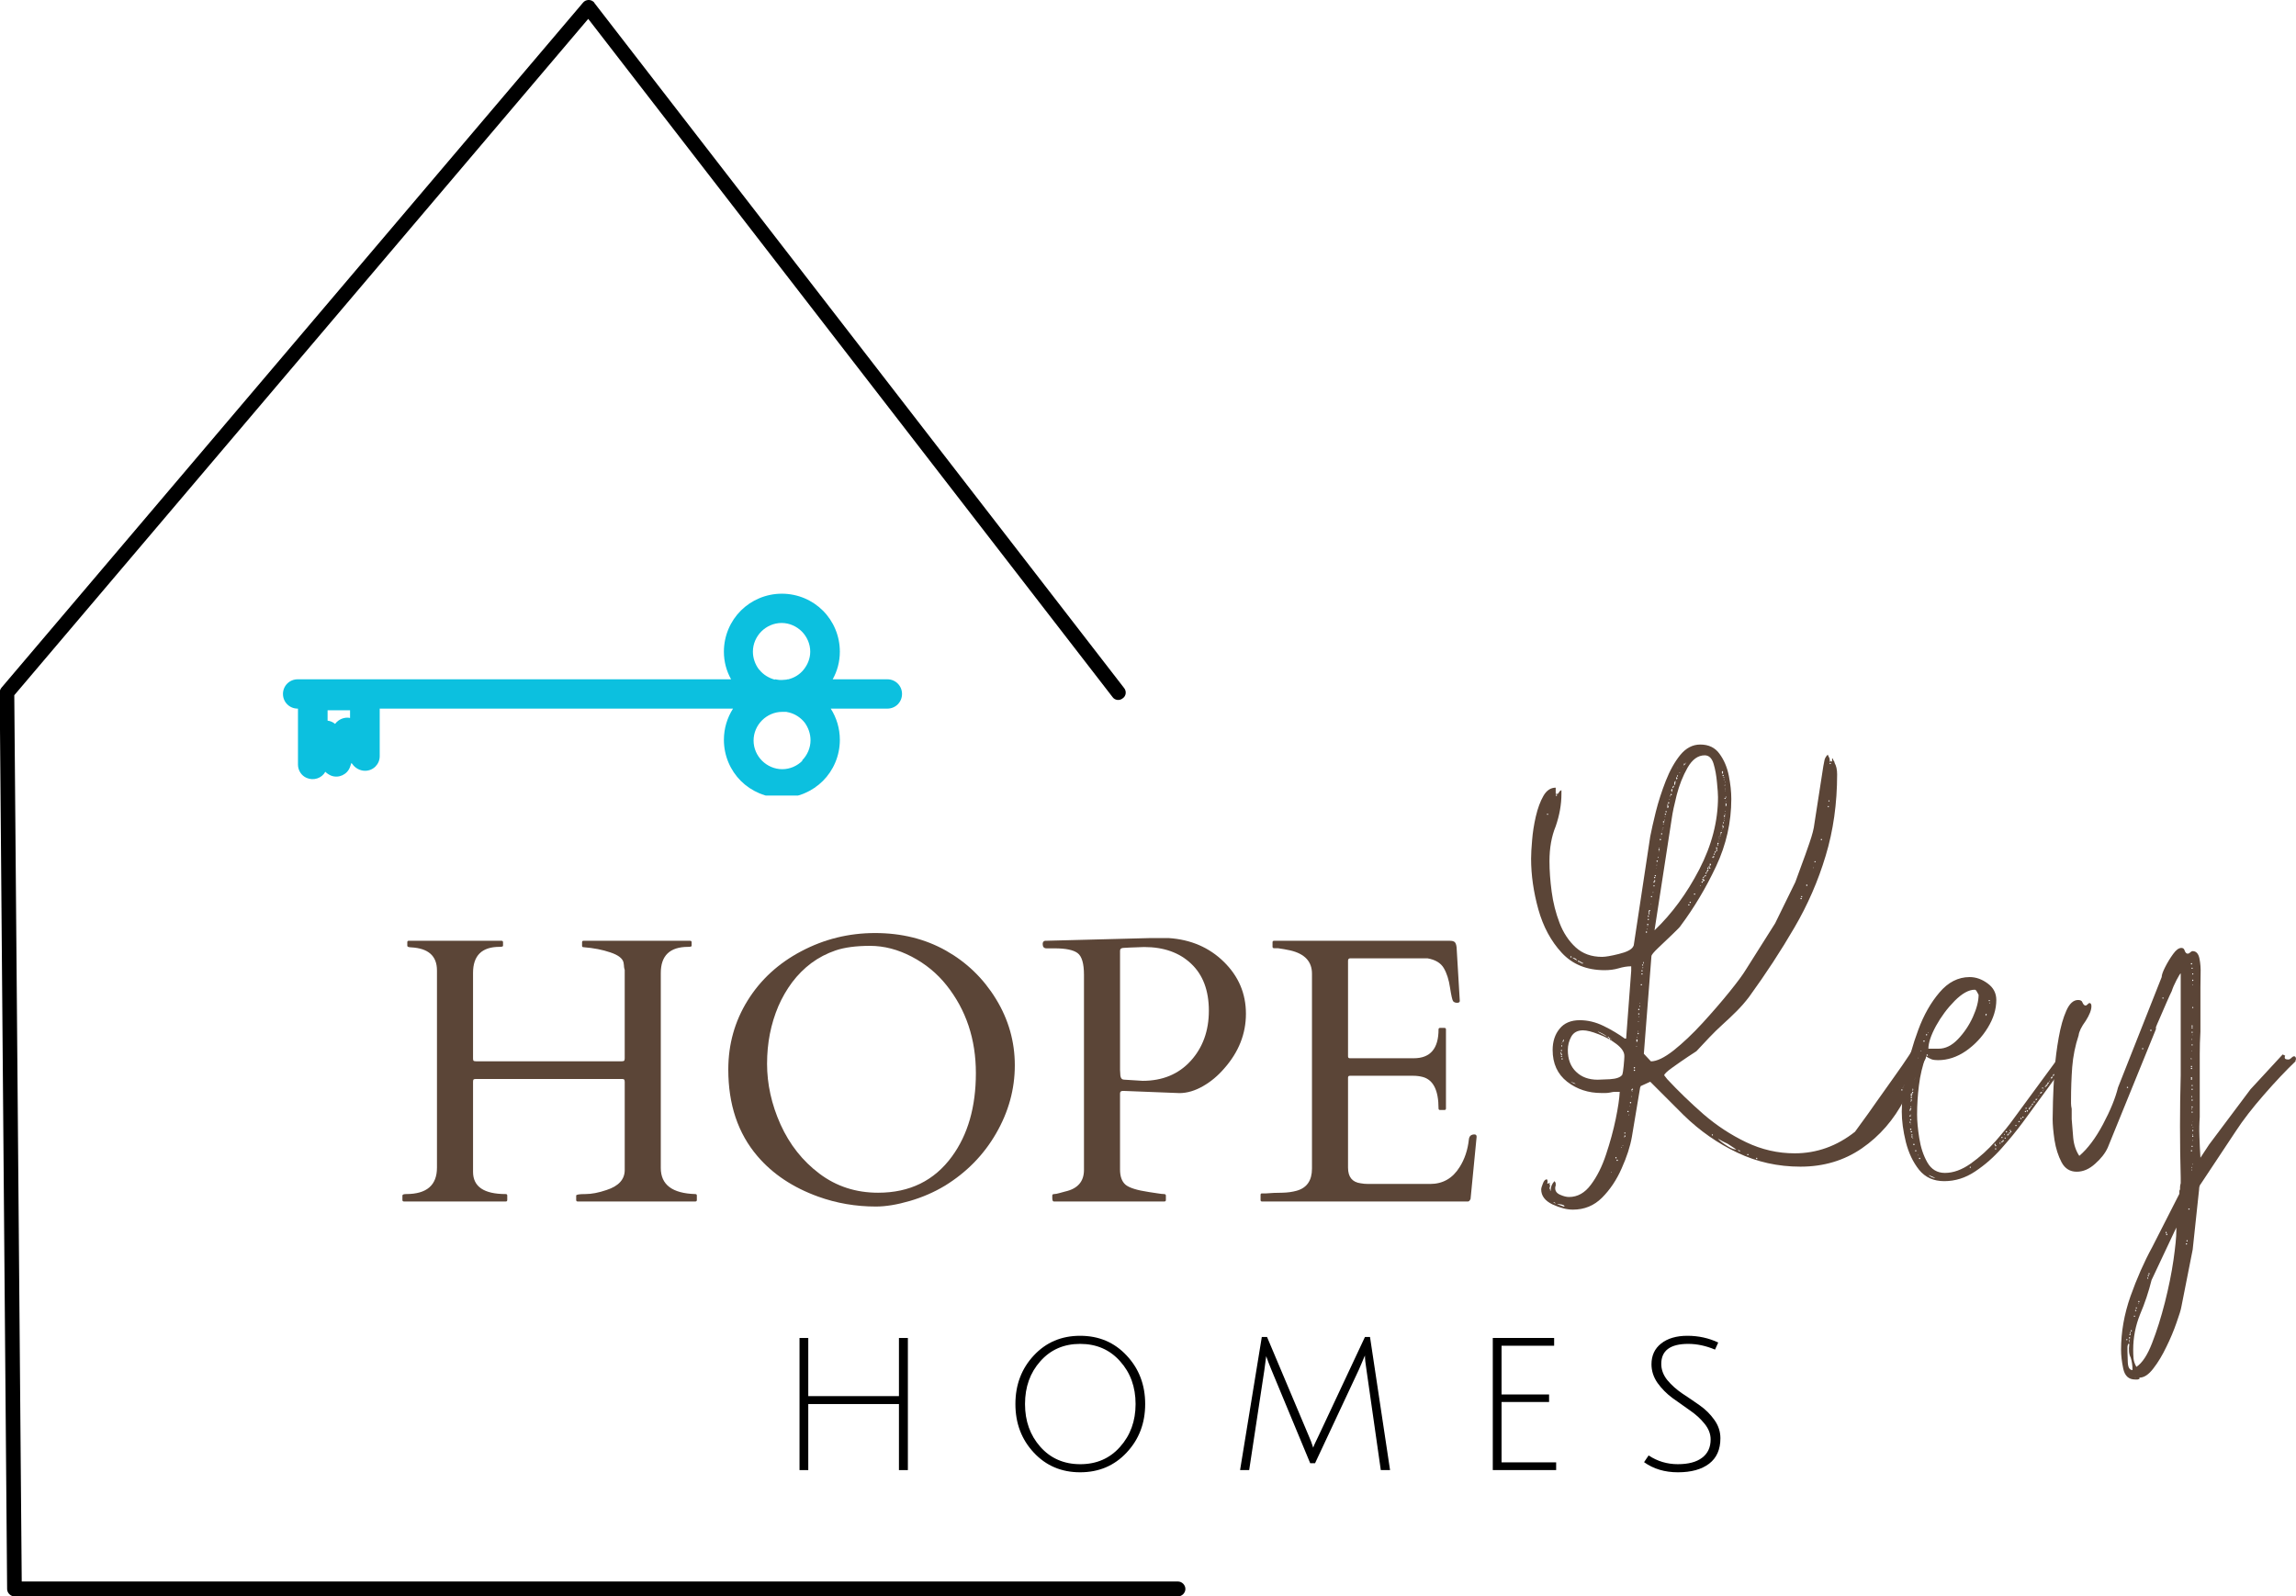 <?xml version="1.0" encoding="UTF-8" standalone="no"?>
<svg
   width="283.816"
   zoomAndPan="magnify"
   viewBox="0 0 212.862 148.02"
   height="197.36"
   preserveAspectRatio="xMidYMid"
   version="1.2"
   id="svg42"
   sodipodi:docname="hope.svg"
   inkscape:version="1.4.2 (f4327f4, 2025-05-13)"
   xmlns:inkscape="http://www.inkscape.org/namespaces/inkscape"
   xmlns:sodipodi="http://sodipodi.sourceforge.net/DTD/sodipodi-0.dtd"
   xmlns="http://www.w3.org/2000/svg"
   xmlns:svg="http://www.w3.org/2000/svg">
  <sodipodi:namedview
     id="namedview42"
     pagecolor="#ffffff"
     bordercolor="#000000"
     borderopacity="0.25"
     inkscape:showpageshadow="2"
     inkscape:pageopacity="0.0"
     inkscape:pagecheckerboard="0"
     inkscape:deskcolor="#d1d1d1"
     inkscape:zoom="2.1863742"
     inkscape:cx="167.40044"
     inkscape:cy="113.20112"
     inkscape:window-width="1920"
     inkscape:window-height="991"
     inkscape:window-x="-9"
     inkscape:window-y="-9"
     inkscape:window-maximized="1"
     inkscape:current-layer="2eb3788554" />
  <defs
     id="defs3">
    <clipPath
       id="f33cc85796">
      <path
         d="M 61.684,84 H 171.934 V 233 H 61.684 Z m 0,0"
         id="path1" />
    </clipPath>
    <clipPath
       id="9bf965e4e2">
      <path
         d="m 87,139.133 h 59 v 18.75 H 87 Z m 0,0"
         id="path2" />
    </clipPath>
    <clipPath
       id="868d66e1ba">
      <rect
         x="0"
         width="104"
         y="0"
         height="49"
         id="rect2" />
    </clipPath>
    <clipPath
       id="e33397bc9c">
      <path
         d="M 0.281,22 H 38 V 66 H 0.281 Z m 0,0"
         id="path3" />
    </clipPath>
    <clipPath
       id="5b26f4c15a">
      <rect
         x="0"
         width="73"
         y="0"
         height="91"
         id="rect3" />
    </clipPath>
  </defs>
  <g
     id="2eb3788554"
     transform="translate(-61.684,-84.117)">
    <rect
       x="0"
       width="375"
       y="0"
       height="375"
       style="fill:none;stroke:none"
       id="rect4" />
    <g
       clip-rule="nonzero"
       clip-path="url(#f33cc85796)"
       id="g4">
      <path
         style="fill:#000000;fill-opacity:1;fill-rule:nonzero;stroke:none"
         d="m 170.891,230.754 c 0.371,0 0.691,0.32 0.691,0.691 0,0.371 -0.32,0.691 -0.691,0.691 H 63.035 c -0.371,0 -0.691,-0.32 -0.691,-0.691 v -0.055 l -0.688,-83.051 c 0,-0.16 0.051,-0.32 0.16,-0.453 L 115.742,84.355 c 0.238,-0.289 0.691,-0.316 0.957,-0.078 0.051,0.027 0.078,0.078 0.105,0.133 l 49.098,63.504 c 0.238,0.293 0.188,0.742 -0.133,0.953 -0.289,0.242 -0.742,0.188 -0.953,-0.133 L 116.219,85.867 63.008,148.578 63.699,230.754 Z m 0,0"
         id="path4" />
    </g>
    <g
       clip-rule="nonzero"
       clip-path="url(#9bf965e4e2)"
       id="g5">
      <path
         style="fill:#0cc0df;fill-opacity:1;fill-rule:nonzero;stroke:none"
         d="m 89.277,149.82 c -0.754,0 -1.359,-0.602 -1.359,-1.359 0,-0.754 0.605,-1.359 1.359,-1.359 h 40.187 c -0.426,-0.754 -0.668,-1.629 -0.668,-2.562 0,-1.48 0.605,-2.84 1.57,-3.805 0.969,-0.969 2.328,-1.57 3.805,-1.57 1.48,0 2.84,0.602 3.805,1.57 0.969,0.965 1.57,2.324 1.57,3.805 0,0.934 -0.242,1.809 -0.664,2.562 h 5.074 c 0.754,0 1.355,0.605 1.355,1.359 0,0.758 -0.602,1.359 -1.355,1.359 h -5.254 c 0.543,0.848 0.844,1.844 0.844,2.898 0,1.48 -0.602,2.84 -1.57,3.805 -0.965,0.965 -2.324,1.57 -3.805,1.57 -1.477,0 -2.836,-0.605 -3.805,-1.57 -0.965,-0.965 -1.57,-2.324 -1.57,-3.805 0,-1.055 0.305,-2.051 0.848,-2.898 H 96.887 v 4.41 c 0,0.754 -0.605,1.355 -1.359,1.355 -0.484,0 -0.938,-0.27 -1.18,-0.633 l -0.09,-0.09 -0.121,0.363 c -0.242,0.691 -1.027,1.086 -1.75,0.812 -0.211,-0.09 -0.395,-0.211 -0.543,-0.359 -0.332,0.602 -1.086,0.844 -1.723,0.57 -0.512,-0.211 -0.812,-0.723 -0.812,-1.234 v -5.195 h -0.062 z m 44.262,-2.719 c 0.059,0 0.121,0.031 0.18,0.031 0.332,0.062 0.543,0.031 0.879,0 0.059,-0.031 0.117,-0.031 0.18,-0.031 0.574,-0.148 1.055,-0.449 1.418,-0.902 0.363,-0.453 0.605,-1.027 0.605,-1.66 0,-0.727 -0.305,-1.391 -0.785,-1.875 -0.484,-0.48 -1.148,-0.785 -1.871,-0.785 -0.727,0 -1.391,0.305 -1.875,0.785 -0.48,0.484 -0.785,1.148 -0.785,1.875 0,0.602 0.211,1.176 0.547,1.629 l 0.059,0.059 c 0.363,0.453 0.875,0.758 1.418,0.906 z m -39.402,3.594 v -0.723 h -2.082 v 0.965 c 0.242,0.031 0.484,0.121 0.695,0.301 0.09,-0.121 0.18,-0.211 0.301,-0.301 0.332,-0.242 0.754,-0.332 1.117,-0.242 z m 41.91,3.926 c 0.48,-0.484 0.781,-1.148 0.781,-1.871 0,-0.605 -0.211,-1.18 -0.543,-1.633 -0.359,-0.449 -0.844,-0.781 -1.418,-0.934 l -0.152,-0.031 c -0.059,-0.031 -0.148,-0.031 -0.211,-0.031 h -0.027 c -0.062,0 -0.152,0 -0.273,0 -0.723,0 -1.391,0.305 -1.871,0.785 -0.484,0.484 -0.785,1.148 -0.785,1.875 0,0.723 0.301,1.387 0.785,1.871 0.48,0.48 1.148,0.785 1.871,0.785 0.727,0 1.391,-0.305 1.871,-0.785 z m 0,0"
         id="path5" />
    </g>
    <g
       transform="translate(97,160)"
       id="g15">
      <g
         clip-path="url(#868d66e1ba)"
         id="g14">
        <g
           style="fill:#5b4537;fill-opacity:1"
           id="g7">
          <g
             transform="translate(0.961,35.519)"
             id="g6">
            <path
               style="stroke:none"
               d="m 24.984,-3.109 c 0,1.555 1.066,2.359 3.203,2.422 0.094,0 0.141,0.047 0.141,0.141 v 0.406 C 28.328,-0.047 28.281,0 28.188,0 H 17.281 C 17.188,0 17.141,-0.047 17.141,-0.141 v -0.406 c 0,-0.094 0.285,-0.141 0.859,-0.141 0.57,0 1.223,-0.125 1.953,-0.375 1.125,-0.363 1.688,-0.984 1.688,-1.859 v -8.172 c 0,-0.113 -0.023,-0.188 -0.062,-0.219 -0.031,-0.031 -0.105,-0.047 -0.219,-0.047 h -13.5 c -0.117,0 -0.195,0.016 -0.234,0.047 -0.031,0.031 -0.047,0.105 -0.047,0.219 V -2.75 c 0,1.375 1.008,2.062 3.031,2.062 0.094,0 0.141,0.047 0.141,0.141 v 0.406 C 10.75,-0.047 10.707,0 10.625,0 H 1.172 C 1.078,0 1.031,-0.047 1.031,-0.141 v -0.406 c 0,-0.094 0.113,-0.141 0.344,-0.141 1.906,0 2.859,-0.816 2.859,-2.453 v -18.281 c 0,-1.344 -0.797,-2.055 -2.391,-2.141 -0.242,-0.008 -0.359,-0.055 -0.359,-0.141 v -0.328 c 0,-0.094 0.039,-0.141 0.125,-0.141 h 8.609 c 0.094,0 0.141,0.047 0.141,0.141 v 0.328 c 0,0.062 -0.109,0.094 -0.328,0.094 -1.637,0 -2.453,0.809 -2.453,2.422 v 7.922 c 0,0.117 0.016,0.188 0.047,0.219 C 7.664,-13.016 7.742,-13 7.859,-13 h 13.5 c 0.113,0 0.188,-0.016 0.219,-0.047 0.039,-0.031 0.062,-0.102 0.062,-0.219 v -8.203 c -0.031,-0.102 -0.055,-0.195 -0.062,-0.281 0,-0.082 -0.016,-0.219 -0.047,-0.406 -0.086,-0.383 -0.492,-0.695 -1.219,-0.938 -0.73,-0.25 -1.559,-0.41 -2.484,-0.484 -0.094,0 -0.141,-0.039 -0.141,-0.125 v -0.328 c 0,-0.094 0.039,-0.141 0.125,-0.141 h 9.891 c 0.094,0 0.141,0.047 0.141,0.141 v 0.328 c 0,0.062 -0.109,0.094 -0.328,0.094 -1.688,0 -2.531,0.809 -2.531,2.422 z m 0,0"
               id="path6" />
          </g>
        </g>
        <g
           style="fill:#5b4537;fill-opacity:1"
           id="g9">
          <g
             transform="translate(30.314,35.519)"
             id="g8">
            <path
               style="stroke:none"
               d="m 21.984,-1.469 c -1,0.605 -2.09,1.078 -3.266,1.422 -1.18,0.344 -2.227,0.516 -3.141,0.516 -1.875,0 -3.664,-0.309 -5.359,-0.922 -2.336,-0.844 -4.211,-2.094 -5.625,-3.75 -1.805,-2.113 -2.703,-4.789 -2.703,-8.031 0,-2.344 0.598,-4.477 1.797,-6.406 1.195,-1.926 2.852,-3.445 4.969,-4.562 2.125,-1.125 4.406,-1.688 6.844,-1.688 2.445,0 4.633,0.543 6.562,1.625 1.926,1.086 3.473,2.578 4.641,4.484 1.164,1.898 1.75,3.949 1.75,6.156 0,2.211 -0.578,4.312 -1.734,6.312 -1.148,1.992 -2.727,3.605 -4.734,4.844 z m -16.5,-11.312 c 0,1.898 0.414,3.777 1.25,5.641 0.844,1.867 2.047,3.387 3.609,4.562 1.57,1.18 3.383,1.766 5.438,1.766 2.926,0 5.207,-1.117 6.844,-3.359 1.477,-2.02 2.219,-4.598 2.219,-7.734 0,-3.145 -0.906,-5.859 -2.719,-8.141 -0.875,-1.102 -1.953,-1.988 -3.234,-2.656 -1.273,-0.664 -2.559,-1 -3.859,-1 -1.293,0 -2.355,0.141 -3.188,0.422 -0.824,0.281 -1.574,0.672 -2.25,1.172 -0.668,0.5 -1.262,1.094 -1.781,1.781 -0.512,0.688 -0.938,1.43 -1.281,2.219 -0.699,1.648 -1.047,3.422 -1.047,5.328 z m 0,0"
               id="path7" />
          </g>
        </g>
        <g
           style="fill:#5b4537;fill-opacity:1"
           id="g11">
          <g
             transform="translate(60.663,35.519)"
             id="g10">
            <path
               style="stroke:none"
               d="M 1.719,0 C 1.625,0 1.578,-0.113 1.578,-0.344 v -0.203 c 0,-0.094 0.055,-0.141 0.172,-0.141 0.113,0 0.281,-0.031 0.5,-0.094 0.227,-0.07 0.398,-0.117 0.516,-0.141 1.164,-0.258 1.75,-0.926 1.75,-2 v -18.094 c 0,-1.051 -0.199,-1.723 -0.594,-2.016 -0.387,-0.289 -1.09,-0.438 -2.109,-0.438 H 1.047 c -0.242,0 -0.359,-0.133 -0.359,-0.406 0,-0.164 0.07,-0.266 0.219,-0.297 h 0.125 l 9.609,-0.25 H 12.375 c 2.051,0.137 3.754,0.871 5.109,2.203 1.363,1.336 2.047,2.938 2.047,4.812 0,1.867 -0.672,3.559 -2.016,5.078 -0.586,0.68 -1.242,1.227 -1.969,1.641 -0.73,0.418 -1.449,0.633 -2.156,0.641 L 8.25,-10.25 H 8.109 c -0.168,0 -0.25,0.078 -0.25,0.234 v 7.047 c 0,0.637 0.164,1.105 0.5,1.406 0.344,0.293 1.07,0.523 2.188,0.688 0.145,0.023 0.383,0.059 0.719,0.109 0.332,0.055 0.555,0.078 0.672,0.078 0.113,0 0.172,0.047 0.172,0.141 v 0.406 C 12.109,-0.047 12.062,0 11.969,0 Z m 7.516,-23.562 c -0.137,0 -0.281,0.008 -0.438,0.016 -0.148,0.012 -0.34,0.023 -0.578,0.031 -0.242,0 -0.359,0.09 -0.359,0.266 v 11.062 l 0.031,0.516 c 0.031,0.242 0.141,0.367 0.328,0.375 l 1.734,0.109 c 1.844,0 3.328,-0.613 4.453,-1.844 1.125,-1.238 1.688,-2.789 1.688,-4.656 0,-1.875 -0.547,-3.328 -1.641,-4.359 -1.086,-1.031 -2.539,-1.547 -4.359,-1.547 -0.156,0 -0.305,0.008 -0.438,0.016 -0.137,0 -0.277,0.008 -0.422,0.016 z m 0,0"
               id="path9" />
          </g>
        </g>
        <g
           style="fill:#5b4537;fill-opacity:1"
           id="g13">
          <g
             transform="translate(81.426,35.519)"
             id="g12">
            <path
               style="stroke:none"
               d="m 0.125,-0.141 v -0.469 C 0.125,-0.703 0.164,-0.75 0.25,-0.75 h 0.391 c 0.477,-0.039 0.969,-0.062 1.469,-0.062 0.5,-0.008 0.957,-0.07 1.375,-0.188 0.938,-0.27 1.406,-0.953 1.406,-2.047 V -21.125 c 0,-1.125 -0.672,-1.844 -2.016,-2.156 C 2.5,-23.363 2.117,-23.43 1.734,-23.484 H 1.375 c -0.094,0 -0.141,-0.047 -0.141,-0.141 v -0.406 c 0,-0.094 0.047,-0.141 0.141,-0.141 h 16.297 c 0.207,0 0.352,0.039 0.438,0.109 0.094,0.074 0.156,0.234 0.188,0.484 l 0.297,4.984 c 0,0.117 -0.086,0.172 -0.25,0.172 -0.168,0 -0.293,-0.051 -0.375,-0.156 -0.074,-0.113 -0.168,-0.531 -0.281,-1.25 -0.105,-0.727 -0.297,-1.332 -0.578,-1.812 -0.281,-0.477 -0.789,-0.781 -1.516,-0.906 H 8.453 c -0.148,0 -0.219,0.074 -0.219,0.219 v 8.875 c 0,0.117 0.055,0.172 0.172,0.172 h 5.922 c 1.531,0 2.297,-0.891 2.297,-2.672 0,-0.094 0.047,-0.141 0.141,-0.141 h 0.406 c 0.094,0 0.141,0.047 0.141,0.141 V -8.625 c 0,0.094 -0.047,0.141 -0.141,0.141 h -0.406 c -0.094,0 -0.141,-0.047 -0.141,-0.141 0,-1.688 -0.492,-2.66 -1.469,-2.922 -0.273,-0.07 -0.562,-0.109 -0.875,-0.109 h -5.875 c -0.117,0 -0.172,0.059 -0.172,0.172 v 8.344 c 0,0.867 0.391,1.352 1.172,1.453 0.227,0.043 0.469,0.062 0.719,0.062 h 5.719 c 1.176,0 2.086,-0.52 2.734,-1.562 0.469,-0.738 0.754,-1.594 0.859,-2.562 0.031,-0.312 0.203,-0.469 0.516,-0.469 0.133,0 0.203,0.074 0.203,0.219 l -0.562,5.766 C 19.52,-0.078 19.441,0 19.359,0 H 0.25 C 0.164,0 0.125,-0.047 0.125,-0.141 Z m 0,0"
               id="path11" />
          </g>
        </g>
      </g>
    </g>
    <g
       transform="translate(203,131)"
       id="g24">
      <g
         clip-path="url(#5b26f4c15a)"
         id="g23">
        <g
           clip-rule="nonzero"
           clip-path="url(#e33397bc9c)"
           id="g18">
          <g
             style="fill:#5b4537;fill-opacity:1"
             id="g17">
            <g
               transform="translate(2.038,65.4)"
               id="g16">
              <path
                 style="stroke:none"
                 d="m 34.906,-14.625 c 0.082,-0.082 0.18,-0.125 0.297,-0.125 v 0.359 c 0,0.188 -0.043,0.324 -0.125,0.406 l -1.875,3.641 c -0.98,1.887 -2.293,3.398 -3.938,4.531 -1.648,1.137 -3.547,1.703 -5.703,1.703 -2.074,0 -4.023,-0.43 -5.844,-1.297 C 15.895,-6.27 14.238,-7.426 12.75,-8.875 L 9.641,-11.984 8.75,-11.578 c 0,0.043 -0.016,0.086 -0.047,0.125 L 7.938,-6.875 C 7.781,-5.977 7.461,-5 6.984,-3.938 6.516,-2.875 5.91,-1.973 5.172,-1.234 4.43,-0.492 3.531,-0.125 2.469,-0.125 1.914,-0.125 1.285,-0.285 0.578,-0.609 -0.117,-0.941 -0.469,-1.406 -0.469,-2 c 0,-0.113 0.055,-0.297 0.156,-0.547 0.094,-0.258 0.219,-0.391 0.375,-0.391 0.039,0.074 0.062,0.133 0.062,0.172 0,0.156 -0.023,0.234 -0.062,0.234 0.07,0 0.129,-0.016 0.172,-0.047 h 0.125 l -0.062,0.109 0.062,0.125 -0.062,0.234 c 0,0.031 0.02,0.07 0.062,0.109 v 0.125 H 0.406 c 0,-0.352 0.117,-0.648 0.359,-0.891 C 0.836,-2.68 0.875,-2.602 0.875,-2.531 v 0.188 c -0.031,0.031 -0.047,0.109 -0.047,0.234 0,0.273 0.156,0.477 0.469,0.609 0.312,0.137 0.582,0.203 0.812,0.203 0.789,0 1.469,-0.379 2.031,-1.141 0.57,-0.758 1.039,-1.695 1.406,-2.812 0.375,-1.125 0.672,-2.211 0.891,-3.266 0.219,-1.062 0.344,-1.906 0.375,-2.531 -0.156,0 -0.305,0 -0.438,0 -0.137,0 -0.281,0.023 -0.438,0.062 -0.156,0.031 -0.297,0.047 -0.422,0.047 -0.117,0 -0.25,0 -0.406,0 -1.211,0 -2.266,-0.348 -3.172,-1.047 -0.898,-0.707 -1.344,-1.688 -1.344,-2.938 0,-0.789 0.211,-1.445 0.641,-1.969 0.426,-0.531 1.051,-0.797 1.875,-0.797 0.75,0 1.484,0.18 2.203,0.531 0.727,0.355 1.383,0.746 1.969,1.172 h 0.125 L 7.875,-22.266 V -22.688 c -0.355,0 -0.746,0.062 -1.172,0.188 -0.398,0.117 -0.828,0.172 -1.297,0.172 -1.648,0 -2.969,-0.535 -3.969,-1.609 -1,-1.082 -1.723,-2.426 -2.172,-4.031 -0.445,-1.602 -0.672,-3.172 -0.672,-4.703 0,-0.426 0.031,-0.992 0.094,-1.703 0.055,-0.707 0.168,-1.441 0.344,-2.203 0.18,-0.77 0.414,-1.406 0.703,-1.906 C 0.023,-38.992 0.406,-39.25 0.875,-39.25 v 0.578 h 0.188 c 0.07,-0.07 0.129,-0.148 0.172,-0.234 0.082,-0.07 0.141,-0.109 0.172,-0.109 v 0.344 c 0,0.98 -0.18,1.98 -0.531,3 -0.387,0.938 -0.578,2.016 -0.578,3.234 0,0.867 0.066,1.809 0.203,2.828 0.133,1.012 0.379,1.98 0.734,2.906 0.352,0.918 0.852,1.672 1.5,2.266 0.645,0.586 1.457,0.875 2.438,0.875 0.312,0 0.828,-0.086 1.547,-0.266 0.727,-0.176 1.172,-0.398 1.328,-0.672 l 0.062,-0.125 1.531,-10.109 c 0.113,-0.582 0.285,-1.344 0.516,-2.281 0.238,-0.945 0.547,-1.898 0.922,-2.859 0.375,-0.957 0.82,-1.758 1.344,-2.406 0.531,-0.645 1.148,-0.969 1.859,-0.969 0.781,0 1.375,0.289 1.781,0.859 0.414,0.562 0.703,1.234 0.859,2.016 0.156,0.781 0.234,1.508 0.234,2.172 0,2.156 -0.469,4.234 -1.406,6.234 -0.938,2 -2.039,3.844 -3.297,5.531 -0.031,0.074 -0.277,0.328 -0.734,0.766 -0.449,0.43 -0.891,0.852 -1.328,1.266 C 9.961,-24 9.75,-23.738 9.75,-23.625 l -0.703,9.047 0.656,0.703 c 0.539,0 1.242,-0.336 2.109,-1.016 0.863,-0.688 1.754,-1.531 2.672,-2.531 0.914,-1 1.742,-1.957 2.484,-2.875 0.75,-0.926 1.266,-1.625 1.547,-2.094 l 2.703,-4.281 1.875,-3.828 c 0.113,-0.312 0.297,-0.812 0.547,-1.5 0.258,-0.688 0.516,-1.398 0.766,-2.141 0.258,-0.75 0.41,-1.336 0.453,-1.766 L 25.688,-41.25 c 0.031,-0.195 0.066,-0.383 0.109,-0.562 0.039,-0.176 0.141,-0.344 0.297,-0.5 l 0.172,0.359 c 0,0.156 0.02,0.273 0.062,0.344 0,-0.113 0.02,-0.148 0.062,-0.109 0,0.031 0.035,0.047 0.109,0.047 v -0.281 h 0.062 l 0.062,0.172 c 0.07,0.074 0.109,0.152 0.109,0.234 0.156,0.273 0.234,0.625 0.234,1.062 0,2.699 -0.355,5.215 -1.062,7.547 -0.699,2.336 -1.668,4.559 -2.906,6.672 -1.23,2.117 -2.625,4.25 -4.188,6.406 -0.355,0.469 -0.742,0.914 -1.156,1.328 -0.406,0.406 -0.828,0.809 -1.266,1.203 -0.43,0.387 -0.852,0.797 -1.266,1.234 -0.406,0.43 -0.809,0.855 -1.203,1.281 0,0 -0.258,0.168 -0.766,0.5 -0.5,0.336 -0.996,0.68 -1.484,1.031 -0.492,0.355 -0.734,0.59 -0.734,0.703 l 0.281,0.359 c 1.02,1.094 2.133,2.172 3.344,3.234 1.219,1.055 2.539,1.922 3.969,2.609 1.438,0.688 2.938,1.031 4.5,1.031 2.039,0 3.906,-0.664 5.594,-2 0,0 0.191,-0.266 0.578,-0.797 0.395,-0.531 0.863,-1.188 1.406,-1.969 0.551,-0.781 1.098,-1.551 1.641,-2.312 0.551,-0.77 1.004,-1.426 1.359,-1.969 0.352,-0.551 0.531,-0.828 0.531,-0.828 0.195,0.074 0.273,0.211 0.234,0.406 -0.043,0.242 0.055,0.359 0.297,0.359 0.113,0 0.191,-0.055 0.234,-0.172 z M 14.688,-42.25 c -0.625,0 -1.156,0.387 -1.594,1.156 -0.43,0.762 -0.762,1.602 -1,2.516 -0.23,0.918 -0.383,1.633 -0.453,2.141 l -1.594,10.344 v 0.062 c 1.602,-1.531 2.984,-3.41 4.141,-5.641 1.156,-2.238 1.734,-4.473 1.734,-6.703 0,-0.27 -0.031,-0.719 -0.094,-1.344 -0.055,-0.633 -0.156,-1.211 -0.312,-1.734 C 15.359,-41.984 15.082,-42.25 14.688,-42.25 Z m -1.766,0.703 v 0.062 c 0.039,0 0.062,-0.02 0.062,-0.062 z m 13.406,0 c -0.043,0 -0.062,0.023 -0.062,0.062 0,0.031 0.02,0.047 0.062,0.047 0.039,0 0.062,-0.016 0.062,-0.047 0,-0.039 -0.023,-0.062 -0.062,-0.062 z M 12.75,-41.375 v 0.062 c 0.039,0 0.062,-0.02 0.062,-0.062 0.039,0 0.062,-0.02 0.062,-0.062 0,-0.031 -0.023,-0.047 -0.062,-0.047 -0.043,0 -0.062,0.016 -0.062,0.047 0,0.043 0.02,0.062 0.062,0.062 z m -0.062,0.234 -0.047,-0.047 c 0,0.031 0.016,0.047 0.047,0.047 z m -0.469,0.062 -0.047,-0.062 c 0,0.043 0.016,0.062 0.047,0.062 z m 4.062,0.359 c 0,0.031 0.02,0.047 0.062,0.047 -0.043,0 -0.062,0.023 -0.062,0.062 0,0.043 0.02,0.062 0.062,0.062 0.031,0 0.047,-0.02 0.047,-0.062 0,-0.039 -0.016,-0.062 -0.047,-0.062 0.031,0 0.047,-0.016 0.047,-0.047 0,-0.039 -0.016,-0.062 -0.047,-0.062 -0.043,0 -0.062,0.023 -0.062,0.062 z m -3.938,0.047 v 0.062 c 0.039,0 0.062,-0.02 0.062,-0.062 z m -0.125,0.234 c -0.031,0 -0.07,0.043 -0.109,0.125 l 0.062,0.062 z m 4.234,0.062 c 0,-0.039 -0.023,-0.062 -0.062,-0.062 -0.031,0 -0.047,0.023 -0.047,0.062 0,0.043 0.016,0.062 0.047,0.062 0.039,0 0.062,-0.02 0.062,-0.062 z m -4.406,0.125 v 0.234 l 0.125,-0.062 c 0,-0.039 -0.043,-0.098 -0.125,-0.172 z m 4.469,0.109 c 0,-0.07 -0.043,-0.109 -0.125,-0.109 z m -0.062,0.188 c 0.039,0 0.062,-0.02 0.062,-0.062 h -0.062 z M 11.875,-39.719 v 0.234 c 0.07,0 0.109,-0.141 0.109,-0.422 -0.074,0.086 -0.109,0.148 -0.109,0.188 z m 4.703,-0.062 v 0.062 c 0.031,0 0.047,-0.02 0.047,-0.062 z m 0,0.344 v -0.109 c -0.043,0.043 -0.062,0.078 -0.062,0.109 z m -4.703,0 c -0.043,0 -0.105,0.043 -0.188,0.125 l 0.062,0.109 z m 4.703,0.188 c 0,0.117 0.016,0.172 0.047,0.172 z m -4.938,0.109 -0.062,0.125 c 0,0.031 0.02,0.07 0.062,0.109 v 0.062 c 0.031,0 0.047,-0.055 0.047,-0.172 v -0.062 c 0,-0.039 -0.016,-0.062 -0.047,-0.062 z M 16.625,-38.906 c 0,-0.039 -0.016,-0.078 -0.047,-0.109 0,0.031 0.016,0.07 0.047,0.109 z m -5.047,0.234 c -0.043,0 -0.062,0.023 -0.062,0.062 0,0.043 0.02,0.062 0.062,0.062 0.039,0 0.062,-0.02 0.062,-0.062 0,-0.039 -0.023,-0.062 -0.062,-0.062 z m -10.641,0.062 c -0.043,0 -0.062,0.023 -0.062,0.062 0,0.043 0.02,0.062 0.062,0.062 0.039,0 0.062,-0.02 0.062,-0.062 0,-0.039 -0.023,-0.062 -0.062,-0.062 z m 10.578,0.062 c -0.043,0.043 -0.062,0.078 -0.062,0.109 h 0.062 z M 16.688,-38.375 c 0,-0.039 -0.023,-0.062 -0.062,-0.062 v 0.125 c 0.039,0 0.062,-0.02 0.062,-0.062 z m -0.062,0.125 c 0,-0.039 -0.016,-0.062 -0.047,-0.062 -0.043,0 -0.062,0.023 -0.062,0.062 0,0.031 0.02,0.047 0.062,0.047 0.031,0 0.047,-0.016 0.047,-0.047 z m -5.219,0.047 v 0.062 c 0.031,0 0.047,-0.02 0.047,-0.062 z m 14.797,0.125 c -0.031,0 -0.047,0.023 -0.047,0.062 0,0.031 0.016,0.047 0.047,0.047 0.039,0 0.062,-0.016 0.062,-0.047 0,-0.039 -0.023,-0.062 -0.062,-0.062 z m -9.516,0.109 -0.062,-0.047 v 0.047 z m -5.344,0.062 c -0.043,0 -0.062,0.023 -0.062,0.062 0,0.043 0.02,0.062 0.062,0.062 0.039,0 0.062,-0.02 0.062,-0.062 0,-0.039 -0.023,-0.062 -0.062,-0.062 z M 16.625,-37.5 c 0.125,-0.113 0.125,-0.227 0,-0.344 z m -5.344,-0.281 c -0.043,0.031 -0.062,0.168 -0.062,0.406 0.082,0 0.125,-0.039 0.125,-0.125 -0.043,-0.031 -0.062,-0.086 -0.062,-0.172 z m 14.875,0.234 c -0.043,0 -0.062,0.016 -0.062,0.047 0,0.043 0.02,0.062 0.062,0.062 0.031,0 0.047,-0.02 0.047,-0.062 0,-0.031 -0.016,-0.047 -0.047,-0.047 z m -15.047,0.469 c -0.043,0 -0.062,0.023 -0.062,0.062 0,0.031 0.02,0.047 0.062,0.047 0.039,0 0.062,-0.016 0.062,-0.047 0,-0.039 -0.023,-0.062 -0.062,-0.062 z m 5.469,0.062 c 0.031,0 0.047,-0.02 0.047,-0.062 h -0.047 z M 0.125,-36.734 c 0.031,0 0.047,-0.016 0.047,-0.047 0,-0.039 -0.016,-0.062 -0.047,-0.062 -0.043,0 -0.062,0.023 -0.062,0.062 0,0.031 0.02,0.047 0.062,0.047 z m 10.922,-0.109 c -0.043,0 -0.062,0.023 -0.062,0.062 0,0.031 0.02,0.047 0.062,0.047 0.039,0 0.062,-0.016 0.062,-0.047 0,-0.039 -0.023,-0.062 -0.062,-0.062 z m 5.531,0.109 v -0.109 c -0.043,0.043 -0.062,0.078 -0.062,0.109 z m -0.062,0.188 c 0.039,0 0.062,-0.02 0.062,-0.062 0,-0.039 -0.023,-0.062 -0.062,-0.062 -0.043,0 -0.062,0.023 -0.062,0.062 0,0.043 0.02,0.062 0.062,0.062 z m -5.531,0 V -36.5 c 0.039,0 0.062,-0.016 0.062,-0.047 z m 5.531,0.172 c 0.039,-0.039 0.02,-0.062 -0.062,-0.062 z m -5.531,0.109 c 0.039,-0.031 0.023,-0.047 -0.047,-0.047 z m 5.469,-0.047 c 0,0.117 0.02,0.172 0.062,0.172 z M 10.938,-36.203 v 0.062 c 0.031,0 0.047,-0.02 0.047,-0.062 z m -0.062,0.062 c -0.043,0 -0.062,0.023 -0.062,0.062 0,0.043 0.02,0.062 0.062,0.062 0.039,0 0.062,-0.02 0.062,-0.062 0,-0.039 -0.023,-0.062 -0.062,-0.062 z m 5.516,0.234 c 0.039,0 0.062,-0.035 0.062,-0.109 0,-0.039 -0.023,-0.062 -0.062,-0.062 z m -5.516,-0.062 -0.062,0.125 h 0.062 z m 5.469,0.422 h 0.109 c 0,-0.039 -0.012,-0.082 -0.031,-0.125 -0.023,-0.039 -0.047,-0.098 -0.078,-0.172 z m -5.531,0 V -35.5 c 0.039,0 0.062,-0.016 0.062,-0.047 z M 10.75,-35.438 v 0.062 h 0.062 z m 5.594,0 h -0.062 l 0.062,0.062 z m -0.062,0.172 -0.062,-0.047 c 0,0.031 0.02,0.047 0.062,0.047 z m -5.531,0.062 -0.047,-0.062 c 0,0.043 0.016,0.062 0.047,0.062 z m 5.469,0.062 c -0.043,0 -0.062,0.023 -0.062,0.062 0,0.031 0.02,0.047 0.062,0.047 0.039,0 0.062,-0.016 0.062,-0.047 0,-0.039 -0.023,-0.062 -0.062,-0.062 z m -5.516,0.109 c -0.043,0 -0.062,0.023 -0.062,0.062 0,0.043 0.02,0.062 0.062,0.062 0.031,0 0.047,-0.02 0.047,-0.062 0,-0.039 -0.016,-0.062 -0.047,-0.062 z m 5.453,0 v 0.125 c 0.039,0 0.062,-0.02 0.062,-0.062 0,-0.039 -0.023,-0.062 -0.062,-0.062 z m -5.453,0.234 -0.062,-0.047 c 0,0.031 0.02,0.047 0.062,0.047 z m 5.406,-0.047 v 0.109 c 0.031,0 0.047,-0.02 0.047,-0.062 0,-0.031 -0.016,-0.047 -0.047,-0.047 z m -5.406,0.172 -0.062,-0.062 c 0,0.043 0.02,0.062 0.062,0.062 z m 5.344,0 h -0.062 l 0.062,0.062 z m 0,0.172 c 0.039,-0.031 0.02,-0.047 -0.062,-0.047 z m -5.469,0 c -0.043,0 -0.062,0.023 -0.062,0.062 0,0.043 0.02,0.062 0.062,0.062 0.039,0 0.062,-0.02 0.062,-0.062 0,-0.039 -0.023,-0.062 -0.062,-0.062 z M 25.5,-34.5 c -0.031,0 -0.047,0.023 -0.047,0.062 0,0.043 0.016,0.062 0.047,0.062 0.039,0 0.062,-0.02 0.062,-0.062 0,-0.039 -0.023,-0.062 -0.062,-0.062 z m -9.516,0.234 c 0.039,-0.031 0.02,-0.047 -0.062,-0.047 z m -0.062,0.234 c 0.039,0 0.062,-0.016 0.062,-0.047 0,-0.039 -0.023,-0.062 -0.062,-0.062 -0.043,0 -0.062,0.023 -0.062,0.062 0,0.031 0.02,0.047 0.062,0.047 z m -0.062,0.188 c 0.039,0 0.062,-0.039 0.062,-0.125 0,-0.039 -0.023,-0.062 -0.062,-0.062 z M 15.75,-33.562 h 0.109 c 0,-0.113 -0.039,-0.172 -0.109,-0.172 z m -5.297,-0.109 v 0.062 c 0.039,0 0.062,-0.02 0.062,-0.062 z m 0,0.109 c -0.031,0 -0.047,0.023 -0.047,0.062 0,0.043 0.016,0.062 0.047,0.062 0.039,0 0.062,-0.02 0.062,-0.062 0,-0.039 -0.023,-0.062 -0.062,-0.062 z m 5.359,0.188 c 0.031,0 0.047,-0.02 0.047,-0.062 0,-0.039 -0.016,-0.062 -0.047,-0.062 -0.043,0 -0.062,0.023 -0.062,0.062 0,0.043 0.02,0.062 0.062,0.062 z m -5.359,0.062 c 0.039,-0.039 0.023,-0.062 -0.047,-0.062 z M 15.625,-33.141 15.75,-33.375 c -0.086,0 -0.125,0.039 -0.125,0.109 z m -0.047,0.109 c 0.031,0 0.047,-0.016 0.047,-0.047 0,-0.039 -0.016,-0.062 -0.047,-0.062 -0.043,0 -0.062,0.023 -0.062,0.062 0,0.031 0.02,0.047 0.062,0.047 z m -0.062,0.234 c 0.039,0 0.062,-0.016 0.062,-0.047 0,-0.039 -0.023,-0.062 -0.062,-0.062 -0.043,0 -0.062,0.023 -0.062,0.062 -0.043,0 -0.062,0.016 -0.062,0.047 0,0.043 0.02,0.062 0.062,0.062 0.039,0 0.062,-0.02 0.062,-0.062 z m -5.172,-0.047 v 0.109 c 0.039,0 0.062,-0.02 0.062,-0.062 0,-0.031 -0.023,-0.047 -0.062,-0.047 z m 5.109,0 c 0.039,0 0.062,0.016 0.062,0.047 -0.043,0 -0.062,-0.016 -0.062,-0.047 z M 10.281,-32.5 c -0.043,0 -0.062,0.023 -0.062,0.062 0,0.043 0.02,0.062 0.062,0.062 0.039,0 0.062,-0.02 0.062,-0.062 0,-0.039 -0.023,-0.062 -0.062,-0.062 z m 5.062,0.062 c 0,0.043 0.016,0.062 0.047,0.062 z m 9.578,0 c -0.043,0 -0.062,0.023 -0.062,0.062 0,0.031 0.02,0.047 0.062,0.047 0.031,0 0.047,-0.016 0.047,-0.047 0,-0.039 -0.016,-0.062 -0.047,-0.062 z m -9.766,0.469 c 0.082,-0.082 0.125,-0.141 0.125,-0.172 0,-0.039 -0.043,-0.062 -0.125,-0.062 z m -4.938,-0.125 v 0.062 c 0.039,0 0.062,-0.02 0.062,-0.062 z m 4.828,0.188 c 0,0.043 0.02,0.062 0.062,0.062 0.031,0 0.047,-0.02 0.047,-0.062 0,-0.039 -0.016,-0.062 -0.047,-0.062 -0.043,0 -0.062,0.023 -0.062,0.062 z m -0.062,0.172 c 0.039,0 0.062,-0.02 0.062,-0.062 0,-0.031 -0.023,-0.047 -0.062,-0.047 -0.043,0 -0.062,0.016 -0.062,0.047 0,0.043 0.02,0.062 0.062,0.062 z m 0.172,0 c 0.039,0 0.062,-0.02 0.062,-0.062 0,-0.031 -0.023,-0.047 -0.062,-0.047 -0.031,0 -0.047,0.016 -0.047,0.047 0,0.043 0.016,0.062 0.047,0.062 z m 9.578,-0.109 v 0.047 c 0.039,0 0.062,-0.016 0.062,-0.047 z m -14.516,0.109 -0.047,-0.062 c 0,0.043 0.016,0.062 0.047,0.062 z m 4.766,0.172 c 0.039,0 0.062,-0.016 0.062,-0.047 0,-0.039 -0.023,-0.062 -0.062,-0.062 -0.043,0 -0.062,0.023 -0.062,0.062 0,0.031 0.02,0.047 0.062,0.047 z m -0.062,0.125 c 0.039,0 0.062,-0.02 0.062,-0.062 0,-0.039 -0.023,-0.062 -0.062,-0.062 -0.031,0 -0.047,0.023 -0.047,0.062 0,0.043 0.016,0.062 0.047,0.062 H 14.875 v 0.062 c 0.031,0 0.047,-0.02 0.047,-0.062 z m -0.109,0.172 c 0.039,0 0.062,-0.02 0.062,-0.062 0,-0.031 -0.023,-0.047 -0.062,-0.047 -0.043,0 -0.062,0.016 -0.062,0.047 0,0.043 0.02,0.062 0.062,0.062 z m -4.703,0.125 c -0.043,0 -0.062,0.016 -0.062,0.047 0,0.043 0.02,0.062 0.062,0.062 0.039,0 0.062,-0.02 0.062,-0.062 0,-0.031 -0.023,-0.047 -0.062,-0.047 z M 14.75,-31.031 c 0.039,0 0.062,-0.02 0.062,-0.062 0,-0.031 -0.023,-0.047 -0.062,-0.047 -0.043,0 -0.062,0.016 -0.062,0.047 0,0.043 0.02,0.062 0.062,0.062 z m -0.062,0.062 v -0.062 H 14.625 v 0.062 z m -4.641,0 c -0.043,0 -0.062,0.023 -0.062,0.062 0,0.031 0.02,0.047 0.062,0.047 0.039,0 0.062,-0.016 0.062,-0.047 0,-0.039 -0.023,-0.062 -0.062,-0.062 z m 4.469,0.062 c 0,0.031 0.02,0.047 0.062,0.047 0.031,0 0.047,-0.016 0.047,-0.047 0,-0.039 -0.016,-0.062 -0.047,-0.062 -0.043,0 -0.062,0.023 -0.062,0.062 z m 0.062,0.172 c 0,-0.039 -0.023,-0.062 -0.062,-0.062 -0.043,0 -0.062,0.023 -0.062,0.062 0,0.043 0.02,0.062 0.062,0.062 0.039,0 0.062,-0.02 0.062,-0.062 z m 0.047,0.125 c 0.039,0 0.062,-0.02 0.062,-0.062 0,-0.039 -0.023,-0.062 -0.062,-0.062 -0.031,0 -0.047,0.023 -0.047,0.062 -0.043,0 -0.062,0.023 -0.062,0.062 0,0.031 0.02,0.047 0.062,0.047 0.031,0 0.047,-0.016 0.047,-0.047 z m -4.578,-0.062 c -0.043,0 -0.062,0.023 -0.062,0.062 0,0.031 0.02,0.047 0.062,0.047 0.039,0 0.062,-0.016 0.062,-0.047 0,-0.039 -0.023,-0.062 -0.062,-0.062 z m 4.531,0 c 0.031,0 0.047,0.023 0.047,0.062 -0.031,0 -0.047,-0.02 -0.047,-0.062 z M 9.984,-30.562 c -0.031,0 -0.047,0.023 -0.047,0.062 0,0.043 0.016,0.062 0.047,0.062 0.039,0 0.062,-0.02 0.062,-0.062 0,-0.039 -0.023,-0.062 -0.062,-0.062 z m 4.469,0.125 c 0.039,0 0.062,-0.02 0.062,-0.062 0,-0.039 -0.023,-0.062 -0.062,-0.062 -0.043,0 -0.062,0.023 -0.062,0.062 0,0.043 0.02,0.062 0.062,0.062 z m 9.703,0.172 c -0.043,0 -0.062,0.023 -0.062,0.062 0,0.043 0.02,0.062 0.062,0.062 0.039,0 0.062,-0.02 0.062,-0.062 0,-0.039 -0.023,-0.062 -0.062,-0.062 z m -14.172,0.062 c -0.031,0 -0.047,0.023 -0.047,0.062 0,0.031 0.016,0.047 0.047,0.047 0.039,0 0.062,-0.016 0.062,-0.047 0,-0.039 -0.023,-0.062 -0.062,-0.062 z m 4.297,0.062 c 0.039,0 0.062,-0.02 0.062,-0.062 h -0.062 z M 9.875,-29.562 V -29.5 c 0.039,0 0.062,-0.02 0.062,-0.062 z m 3.875,0.234 c 0.039,0 0.062,-0.02 0.062,-0.062 0,-0.031 -0.023,-0.047 -0.062,-0.047 -0.043,0 -0.062,0.016 -0.062,0.047 0,0.043 0.02,0.062 0.062,0.062 z m -4,0.125 c -0.031,0 -0.047,0.023 -0.047,0.062 0,0.031 0.016,0.047 0.047,0.047 0.039,0 0.062,-0.016 0.062,-0.047 0,-0.039 -0.023,-0.062 -0.062,-0.062 z m 13.938,0 c -0.043,0 -0.062,0.023 -0.062,0.062 0,0.031 0.02,0.047 0.062,0.047 0.031,0 0.047,-0.016 0.047,-0.047 0,-0.039 -0.016,-0.062 -0.047,-0.062 z m -0.062,0.172 c -0.043,0 -0.062,0.023 -0.062,0.062 0,0.043 0.02,0.062 0.062,0.062 0.039,0 0.062,-0.02 0.062,-0.062 0,-0.039 -0.023,-0.062 -0.062,-0.062 z m -10.281,0.469 c 0.039,0 0.062,-0.02 0.062,-0.062 0,-0.031 -0.023,-0.047 -0.062,-0.047 -0.043,0 -0.062,0.016 -0.062,0.047 0,0.043 0.02,0.062 0.062,0.062 z M 9.703,-28.5 v 0.062 H 9.75 Z m 3.516,0.172 c 0.039,0 0.062,-0.02 0.062,-0.062 0,-0.031 -0.023,-0.047 -0.062,-0.047 -0.043,0 -0.062,0.016 -0.062,0.047 0,0.043 0.02,0.062 0.062,0.062 z m -3.641,0.422 c -0.043,0 -0.062,0.016 -0.062,0.047 0,0.043 0.02,0.062 0.062,0.062 0.039,0 0.062,-0.02 0.062,-0.062 0,-0.031 -0.023,-0.047 -0.062,-0.047 z m -0.062,0.109 c -0.031,0 -0.047,0.023 -0.047,0.062 0,0.043 0.016,0.062 0.047,0.062 0.039,0 0.062,-0.02 0.062,-0.062 0,-0.039 -0.023,-0.062 -0.062,-0.062 z m 0,0.172 c -0.031,0 -0.047,0.023 -0.047,0.062 0,0.043 0.016,0.062 0.047,0.062 0.039,0 0.062,-0.02 0.062,-0.062 0,-0.039 -0.023,-0.062 -0.062,-0.062 z m -0.047,0.234 c -0.043,0 -0.062,0.023 -0.062,0.062 0,0.043 0.02,0.062 0.062,0.062 0.031,0 0.047,-0.02 0.047,-0.062 0,-0.039 -0.016,-0.062 -0.047,-0.062 z m 0,0.297 c -0.043,0 -0.062,0.023 -0.062,0.062 0,0.043 0.02,0.062 0.062,0.062 0.031,0 0.047,-0.02 0.047,-0.062 0,-0.039 -0.016,-0.062 -0.047,-0.062 z m -0.062,0.469 c -0.043,0 -0.062,0.023 -0.062,0.062 0,0.043 0.02,0.062 0.062,0.062 0.039,0 0.062,-0.02 0.062,-0.062 0,-0.039 -0.023,-0.062 -0.062,-0.062 z m 0,0.234 c 0.039,-0.031 0.02,-0.047 -0.062,-0.047 z m -0.062,0.234 v 0.062 c 0.039,0 0.062,-0.02 0.062,-0.062 z m -0.062,0.234 c -0.043,0 -0.062,0.023 -0.062,0.062 0,0.043 0.02,0.062 0.062,0.062 0.039,0 0.062,-0.02 0.062,-0.062 0,-0.039 -0.023,-0.062 -0.062,-0.062 z M 2.297,-23.5 c 0.031,0 0.047,-0.02 0.047,-0.062 0,-0.039 -0.016,-0.062 -0.047,-0.062 -0.043,0 -0.062,0.023 -0.062,0.062 0,0.043 0.02,0.062 0.062,0.062 z m 0.109,0 c 0.156,0.117 0.312,0.211 0.469,0.281 C 2.801,-23.375 2.645,-23.469 2.406,-23.5 Z M 3,-23.094 c 0.039,0 0.062,-0.02 0.062,-0.062 0,-0.039 -0.023,-0.062 -0.062,-0.062 -0.043,0 -0.062,0.023 -0.062,0.062 0,0.043 0.02,0.062 0.062,0.062 z m 0.109,0.062 c 0.039,0 0.062,-0.02 0.062,-0.062 0,-0.039 -0.023,-0.062 -0.062,-0.062 -0.031,0 -0.047,0.023 -0.047,0.062 0,0.043 0.016,0.062 0.047,0.062 z m 0.125,0.047 c 0.039,0 0.062,-0.016 0.062,-0.047 0,-0.039 -0.023,-0.062 -0.062,-0.062 -0.043,0 -0.062,0.023 -0.062,0.062 0,0.031 0.02,0.047 0.062,0.047 z m 5.75,0.062 c 0.039,0 0.062,-0.035 0.062,-0.109 0,-0.039 -0.023,-0.062 -0.062,-0.062 z m -5.641,0 c 0.039,0 0.062,-0.02 0.062,-0.062 0,-0.031 -0.023,-0.047 -0.062,-0.047 -0.031,0 -0.047,0.016 -0.047,0.047 0,0.043 0.016,0.062 0.047,0.062 z M 8.938,-22.75 c 0.031,0 0.047,-0.016 0.047,-0.047 0,-0.039 -0.016,-0.062 -0.047,-0.062 -0.043,0 -0.062,0.023 -0.062,0.062 0,0.031 0.02,0.047 0.062,0.047 z m 0,0.25 c 0.031,0 0.047,-0.02 0.047,-0.062 0,-0.039 -0.016,-0.062 -0.047,-0.062 z m -0.062,0.281 c 0.039,0 0.062,-0.016 0.062,-0.047 0,-0.039 -0.023,-0.062 -0.062,-0.062 -0.043,0 -0.062,0.023 -0.062,0.062 0,0.031 0.02,0.047 0.062,0.047 z m 0,0.297 c 0.039,0 0.062,-0.02 0.062,-0.062 0,-0.031 -0.023,-0.047 -0.062,-0.047 -0.043,0 -0.062,0.016 -0.062,0.047 0,0.043 0.02,0.062 0.062,0.062 z m -0.062,1 c 0.039,0 0.062,-0.02 0.062,-0.062 0,-0.031 -0.023,-0.047 -0.062,-0.047 -0.043,0 -0.062,0.016 -0.062,0.047 0,0.043 0.02,0.062 0.062,0.062 z m -0.109,1.703 c 0.031,-0.039 0.008,-0.062 -0.062,-0.062 z m -0.062,0.297 c 0.039,0 0.062,-0.02 0.062,-0.062 0,-0.039 -0.023,-0.062 -0.062,-0.062 z m -0.062,0.297 c 0.039,0 0.062,-0.02 0.062,-0.062 0,-0.039 -0.023,-0.062 -0.062,-0.062 -0.043,0 -0.062,0.023 -0.062,0.062 0,0.043 0.02,0.062 0.062,0.062 z m 0,0.406 c 0.039,0 0.062,-0.02 0.062,-0.062 0,-0.031 -0.023,-0.047 -0.062,-0.047 -0.043,0 -0.062,0.016 -0.062,0.047 0,0.043 0.02,0.062 0.062,0.062 z m 0,0.234 c 0.039,0 0.062,-0.02 0.062,-0.062 h -0.062 z m -0.062,0.469 c 0.039,0 0.062,-0.02 0.062,-0.062 h -0.062 z m -3.75,5.344 c 0.156,0 0.535,-0.016 1.141,-0.047 0.602,-0.039 0.984,-0.18 1.141,-0.422 0.039,-0.113 0.082,-0.383 0.125,-0.812 0.039,-0.438 0.062,-0.711 0.062,-0.828 v -0.109 c 0,-0.352 -0.246,-0.719 -0.734,-1.094 -0.492,-0.375 -1.043,-0.676 -1.656,-0.906 C 4.238,-16.629 3.758,-16.75 3.406,-16.75 c -0.512,0 -0.875,0.199 -1.094,0.594 C 2.102,-15.77 2,-15.359 2,-14.922 c 0,0.855 0.254,1.527 0.766,2.016 0.508,0.492 1.176,0.734 2,0.734 z M 8.469,-16.688 v 0.062 c 0.031,0 0.047,-0.02 0.047,-0.062 z M 4.812,-16.625 H 4.766 l 0.875,0.469 c -0.074,-0.082 -0.219,-0.18 -0.438,-0.297 C 4.984,-16.566 4.852,-16.625 4.812,-16.625 Z m 3.703,0.234 c 0.039,0 0.062,-0.02 0.062,-0.062 0,-0.039 -0.023,-0.062 -0.062,-0.062 -0.031,0 -0.047,0.023 -0.047,0.062 0,0.043 0.016,0.062 0.047,0.062 z m -2.75,0.234 c -0.043,0 -0.062,0.016 -0.062,0.047 0,0.043 0.02,0.062 0.062,0.062 0.031,0 0.047,-0.02 0.047,-0.062 0,-0.031 -0.016,-0.047 -0.047,-0.047 z m 2.641,0.047 c 0.039,0 0.062,-0.016 0.062,-0.047 h -0.062 z m -2.531,0.062 c -0.043,0 -0.062,0.023 -0.062,0.062 0,0.043 0.02,0.062 0.062,0.062 0.039,0 0.062,-0.02 0.062,-0.062 0,-0.039 -0.023,-0.062 -0.062,-0.062 z M 1.531,-15.625 c 0.07,-0.082 0.109,-0.18 0.109,-0.297 -0.074,0.074 -0.109,0.133 -0.109,0.172 z m 4.516,-0.234 C 6.086,-15.898 6.07,-15.922 6,-15.922 Z M 8.469,-15.75 c 0,-0.039 -0.023,-0.062 -0.062,-0.062 0.039,0 0.062,-0.016 0.062,-0.047 0,-0.039 -0.023,-0.062 -0.062,-0.062 -0.043,0 -0.062,0.023 -0.062,0.062 0,0.031 0.02,0.047 0.062,0.047 -0.043,0 -0.062,0.023 -0.062,0.062 0,0.043 0.02,0.062 0.062,0.062 0.039,0 0.062,-0.02 0.062,-0.062 z m -7,0.172 h -0.062 l 0.062,0.062 z m -0.062,0.188 v 0.172 c 0.039,0 0.062,-0.039 0.062,-0.125 0,-0.031 -0.023,-0.047 -0.062,-0.047 z m 6.938,0.172 c 0.039,0 0.062,-0.02 0.062,-0.062 h -0.062 z m 25.797,0 z m -32.781,0.297 v 0.109 c 0.07,0 0.109,-0.035 0.109,-0.109 z m -0.062,0.297 c 0,0.031 0.02,0.047 0.062,0.047 0.031,0 0.047,-0.016 0.047,-0.047 0,-0.039 -0.016,-0.062 -0.047,-0.062 -0.043,0 -0.062,0.023 -0.062,0.062 z m 0.172,0.109 c 0,-0.039 -0.023,-0.062 -0.062,-0.062 -0.031,0 -0.047,0.023 -0.047,0.062 0,0.043 0.016,0.062 0.047,0.062 0.039,0 0.062,-0.02 0.062,-0.062 z m 32.844,0.062 c 0.039,0 0.062,-0.02 0.062,-0.062 0,-0.039 -0.023,-0.062 -0.062,-0.062 -0.031,0 -0.047,0.023 -0.047,0.062 0,0.043 0.016,0.062 0.047,0.062 z M 1.359,-14.344 c 0,0.043 0.016,0.062 0.047,0.062 0.039,0 0.062,-0.02 0.062,-0.062 0,-0.031 -0.023,-0.047 -0.062,-0.047 -0.031,0 -0.047,0.016 -0.047,0.047 z m 33.078,0.234 0.109,-0.234 c -0.031,-0.031 -0.059,-0.047 -0.078,-0.047 -0.023,0 -0.031,0 -0.031,0 z m -32.969,0.062 c 0.039,0 0.062,-0.02 0.062,-0.062 0,-0.031 -0.023,-0.047 -0.062,-0.047 -0.043,0 -0.062,0.016 -0.062,0.047 0,0.043 0.02,0.062 0.062,0.062 z m 32.969,0.125 c 0.039,0 0.062,-0.02 0.062,-0.062 0,-0.039 -0.023,-0.062 -0.062,-0.062 -0.043,0 -0.062,0.023 -0.062,0.062 0,0.043 0.02,0.062 0.062,0.062 z m -0.297,0.469 c 0.039,0 0.062,-0.02 0.062,-0.062 0,-0.039 -0.023,-0.062 -0.062,-0.062 -0.043,0 -0.062,0.023 -0.062,0.062 0,0.043 0.02,0.062 0.062,0.062 z m -25.969,0.234 c 0.039,0 0.062,-0.02 0.062,-0.062 0,-0.039 -0.023,-0.062 -0.062,-0.062 -0.043,0 -0.062,0.023 -0.062,0.062 0,0.043 0.02,0.062 0.062,0.062 z m 0,0.234 c 0.039,0 0.062,-0.02 0.062,-0.062 0,-0.039 -0.023,-0.062 -0.062,-0.062 -0.043,0 -0.062,0.023 -0.062,0.062 0,0.043 0.02,0.062 0.062,0.062 z m -5.594,1.172 c 0.195,0.043 0.316,0.102 0.359,0.172 L 2.578,-11.875 c -0.23,-0.07 -0.367,-0.129 -0.406,-0.172 0.113,0.086 0.25,0.164 0.406,0.234 z m 30.625,0.172 c 0.039,0 0.062,-0.016 0.062,-0.047 h -0.062 z m -0.062,0.125 c 0.039,0 0.062,-0.02 0.062,-0.062 h -0.062 z m -0.062,0.109 v -0.047 l -0.047,0.047 z m -25.094,0.188 c 0.039,0 0.062,-0.02 0.062,-0.062 0,-0.039 -0.023,-0.062 -0.062,-0.062 -0.031,0 -0.047,0.023 -0.047,0.062 -0.043,0 -0.062,0.023 -0.062,0.062 0,0.031 0.02,0.047 0.062,0.047 0.031,0 0.047,-0.016 0.047,-0.047 z M 7.938,-11.281 c 0.031,0 0.047,0.023 0.047,0.062 -0.031,0 -0.047,-0.02 -0.047,-0.062 z m 25.031,0.109 c 0.039,0 0.062,-0.016 0.062,-0.047 0,-0.039 -0.023,-0.062 -0.062,-0.062 -0.043,0 -0.062,0.023 -0.062,0.062 0,0.031 0.02,0.047 0.062,0.047 z m -25.031,0.125 c 0.031,0 0.047,-0.02 0.047,-0.062 H 7.938 Z m -0.062,0.469 c 0.039,0 0.062,-0.02 0.062,-0.062 H 7.875 Z m -0.062,0.594 c 0.039,0 0.062,-0.02 0.062,-0.062 0,-0.039 -0.023,-0.062 -0.062,-0.062 -0.043,0 -0.062,0.023 -0.062,0.062 0,0.043 0.02,0.062 0.062,0.062 z M 7.75,-9.703 C 7.789,-9.734 7.773,-9.75 7.703,-9.75 Z m -0.172,0.531 c 0.039,0 0.062,-0.016 0.062,-0.047 0,-0.039 -0.023,-0.062 -0.062,-0.062 -0.043,0 -0.062,0.023 -0.062,0.062 0,0.031 0.02,0.047 0.062,0.047 z m 0.062,0.297 c 0.039,0 0.062,-0.02 0.062,-0.062 h -0.062 z M 7.281,-7.172 c 0.039,0 0.062,-0.02 0.062,-0.062 0,-0.031 -0.023,-0.047 -0.062,-0.047 -0.031,0 -0.047,0.016 -0.047,0.047 0,0.043 0.016,0.062 0.047,0.062 z M 15.391,-7 c 0.039,0 0.062,-0.016 0.062,-0.047 0,-0.039 -0.023,-0.062 -0.062,-0.062 -0.031,0 -0.047,0.023 -0.047,0.062 0,0.031 0.016,0.047 0.047,0.047 z M 7.281,-7.047 C 7.281,-7.016 7.301,-7 7.344,-7 Z m 0,0.172 c 0.039,0 0.062,-0.02 0.062,-0.062 C 7.344,-6.977 7.32,-7 7.281,-7 7.25,-7 7.234,-6.977 7.234,-6.938 c 0,0.043 0.016,0.062 0.047,0.062 H 7.234 v 0.062 c 0.031,0 0.047,-0.02 0.047,-0.062 z M 15.516,-7 c 0.07,0.043 0.129,0.086 0.172,0.125 0.039,0.043 0.082,0.078 0.125,0.109 C 15.77,-6.797 15.727,-6.832 15.688,-6.875 15.645,-6.914 15.586,-6.957 15.516,-7 Z m 2.062,1.297 H 17.625 l -0.812,-0.531 c -0.156,-0.07 -0.309,-0.145 -0.453,-0.219 -0.137,-0.082 -0.281,-0.164 -0.438,-0.25 0.082,0.125 0.328,0.324 0.734,0.594 0.414,0.273 0.723,0.406 0.922,0.406 z m -10.469,-0.344 c 0.039,-0.039 0.02,-0.062 -0.062,-0.062 z M 7,-5.812 v -0.125 H 6.938 C 6.977,-5.895 7,-5.863 7,-5.844 7,-5.82 7,-5.812 7,-5.812 Z m 10.75,0.172 c 0.07,0.074 0.148,0.109 0.234,0.109 0,-0.07 -0.078,-0.109 -0.234,-0.109 z m 0.938,0.469 c 0.039,0 0.062,-0.02 0.062,-0.062 0,-0.031 -0.023,-0.047 -0.062,-0.047 -0.043,0 -0.062,0.016 -0.062,0.047 0,0.043 0.02,0.062 0.062,0.062 z M 6.469,-4.875 C 6.5,-4.875 6.516,-4.895 6.516,-4.938 6.516,-4.977 6.5,-5 6.469,-5 c -0.043,0 -0.062,0.023 -0.062,0.062 0,0.043 0.02,0.062 0.062,0.062 z m 13.047,0.062 c 0.031,0 0.047,-0.02 0.047,-0.062 0,-0.039 -0.016,-0.062 -0.047,-0.062 -0.043,0 -0.062,0.023 -0.062,0.062 0,0.043 0.02,0.062 0.062,0.062 z m -12.938,0.172 c 0.039,0 0.062,-0.02 0.062,-0.062 0,-0.039 -0.023,-0.062 -0.062,-0.062 -0.043,0 -0.062,0.023 -0.062,0.062 0,0.043 0.02,0.062 0.062,0.062 z M 6,-3.578 c 0.031,0 0.047,-0.02 0.047,-0.062 H 6 Z m -5.359,2.75 c 0.082,0.086 0.16,0.125 0.234,0.125 -0.074,-0.082 -0.152,-0.125 -0.234,-0.125 z m 1,0.422 0.062,-0.062 C 1.586,-0.582 1.352,-0.641 1,-0.641 c 0.039,0.031 0.066,0.047 0.078,0.047 0.02,0 0.031,0 0.031,0 z m 0,0"
                 id="path15" />
            </g>
          </g>
        </g>
        <g
           style="fill:#5b4537;fill-opacity:1"
           id="g20">
          <g
             transform="translate(35.355,65.4)"
             id="g19">
            <path
               style="stroke:none"
               d="m 14.75,-14.047 c 0.082,-0.113 0.18,-0.172 0.297,-0.172 v 0.172 l -0.656,1 -3.516,4.812 c -0.555,0.75 -1.203,1.547 -1.953,2.391 -0.742,0.844 -1.562,1.57 -2.469,2.172 -0.898,0.605 -1.855,0.906 -2.875,0.906 -0.98,0 -1.758,-0.348 -2.328,-1.047 -0.562,-0.707 -0.977,-1.57 -1.234,-2.594 -0.25,-1.02 -0.375,-1.957 -0.375,-2.812 0,-0.906 0.125,-2.051 0.375,-3.438 0.258,-1.395 0.645,-2.773 1.156,-4.141 0.508,-1.375 1.164,-2.531 1.969,-3.469 C 3.941,-21.211 4.875,-21.688 5.938,-21.688 c 0.582,0 1.141,0.199 1.672,0.594 0.531,0.387 0.797,0.898 0.797,1.531 0,0.855 -0.266,1.715 -0.797,2.578 -0.531,0.867 -1.211,1.586 -2.031,2.156 -0.824,0.562 -1.684,0.844 -2.578,0.844 -0.242,0 -0.438,-0.023 -0.594,-0.078 C 2.25,-14.125 2.07,-14.219 1.875,-14.344 c -0.312,0.867 -0.527,1.762 -0.641,2.688 -0.117,0.918 -0.172,1.824 -0.172,2.719 0,0.594 0.066,1.324 0.203,2.188 0.133,0.855 0.383,1.605 0.75,2.25 0.375,0.648 0.914,0.969 1.625,0.969 0.781,0 1.582,-0.289 2.406,-0.875 0.82,-0.582 1.586,-1.273 2.297,-2.078 0.707,-0.812 1.254,-1.488 1.641,-2.031 l 4.234,-5.766 c 0.082,-0.07 0.141,-0.109 0.172,-0.109 0.082,0 0.125,0.059 0.125,0.172 0,0.074 -0.023,0.133 -0.062,0.172 0.082,0 0.125,0.023 0.125,0.062 -0.086,0.074 -0.125,0.172 -0.125,0.297 0.113,-0.125 0.211,-0.242 0.297,-0.359 z m -8.344,-6.469 c -0.555,0 -1.172,0.344 -1.859,1.031 -0.68,0.688 -1.258,1.465 -1.734,2.328 -0.469,0.867 -0.703,1.57 -0.703,2.109 H 3.062 c 0.625,0 1.219,-0.289 1.781,-0.875 0.57,-0.594 1.035,-1.281 1.391,-2.062 0.352,-0.781 0.531,-1.469 0.531,-2.062 -0.043,-0.07 -0.094,-0.164 -0.156,-0.281 -0.062,-0.125 -0.133,-0.188 -0.203,-0.188 z M 7.75,-19.562 c -0.031,0 -0.047,0.016 -0.047,0.047 0,0.043 0.016,0.062 0.047,0.062 0.039,0 0.062,-0.02 0.062,-0.062 0,-0.031 -0.023,-0.047 -0.062,-0.047 z m 0,0.344 c 0.082,-0.07 0.082,-0.109 0,-0.109 z m -0.344,1.062 v 0.062 c 0.039,0 0.062,-0.02 0.062,-0.062 0.031,0 0.047,-0.02 0.047,-0.062 0,-0.039 -0.016,-0.062 -0.047,-0.062 -0.043,0 -0.062,0.023 -0.062,0.062 0,0.043 0.02,0.062 0.062,0.062 z m -5.344,1.578 v 0.062 c 0.031,0 0.047,-0.02 0.047,-0.062 z m -0.125,0.188 c -0.043,0 -0.062,0.016 -0.062,0.047 0,0.043 0.02,0.062 0.062,0.062 0.039,0 0.062,-0.02 0.062,-0.062 0,-0.031 -0.023,-0.047 -0.062,-0.047 z M 1.703,-15.812 c -0.043,0 -0.062,0.023 -0.062,0.062 0,0.043 0.02,0.062 0.062,0.062 0.039,0 0.062,-0.02 0.062,-0.062 0,-0.039 -0.023,-0.062 -0.062,-0.062 z M 1.406,-14.875 v 0.062 c 0.039,0 0.062,-0.02 0.062,-0.062 z m 0.656,0.422 c 0,-0.039 -0.023,-0.062 -0.062,-0.062 -0.043,0 -0.062,0.023 -0.062,0.062 0,0.043 0.02,0.062 0.062,0.062 0.039,0 0.062,-0.02 0.062,-0.062 z m 0.047,0.062 0.125,0.047 c -0.043,-0.031 -0.074,-0.047 -0.094,-0.047 -0.023,0 -0.031,0 -0.031,0 z m -1,0.172 c -0.031,0 -0.047,0.023 -0.047,0.062 0,0.031 0.016,0.047 0.047,0.047 0.039,0 0.062,-0.016 0.062,-0.047 0,-0.039 -0.023,-0.062 -0.062,-0.062 z m 13.469,0.172 c -0.043,0 -0.062,-0.02 -0.062,-0.062 0,-0.031 0.02,-0.047 0.062,-0.047 0.031,0 0.047,0.016 0.047,0.047 0,0.043 -0.016,0.062 -0.047,0.062 z m -0.297,0.125 c -0.043,0 -0.062,0.016 -0.062,0.047 0,0.043 0.02,0.062 0.062,0.062 0.039,0 0.062,-0.02 0.062,-0.062 0,-0.031 -0.023,-0.047 -0.062,-0.047 z M 1.109,-13.75 c 0.039,0 0.062,-0.02 0.062,-0.062 h -0.062 z m 13.234,0.062 c 0.031,0 0.047,-0.02 0.047,-0.062 0,-0.039 -0.016,-0.062 -0.047,-0.062 -0.043,0 -0.062,0.023 -0.062,0.062 0,0.043 0.02,0.062 0.062,0.062 z m -0.188,0 c -0.031,0 -0.047,0.016 -0.047,0.047 0,0.043 0.016,0.062 0.047,0.062 0.039,0 0.062,-0.02 0.062,-0.062 0,-0.031 -0.023,-0.047 -0.062,-0.047 z m 0.234,0.109 c 0.039,0 0.062,-0.02 0.062,-0.062 h -0.062 z m -13.281,0.062 c 0,-0.039 -0.016,-0.039 -0.047,0 z m 13,0.359 c 0.156,-0.039 0.234,-0.16 0.234,-0.359 -0.086,0.074 -0.148,0.109 -0.188,0.109 -0.031,0 -0.047,0.086 -0.047,0.25 z m -0.188,-0.125 c -0.031,0 -0.047,0.023 -0.047,0.062 0,0.043 0.016,0.062 0.047,0.062 0.039,0 0.062,-0.02 0.062,-0.062 0,-0.039 -0.023,-0.062 -0.062,-0.062 z M 0.938,-12.984 c 0.039,0 0.062,-0.02 0.062,-0.062 0,-0.039 -0.023,-0.062 -0.062,-0.062 -0.043,0 -0.062,0.023 -0.062,0.062 0,0.043 0.02,0.062 0.062,0.062 z m 12.875,0.297 c 0.156,-0.156 0.234,-0.297 0.234,-0.422 -0.043,0.043 -0.094,0.105 -0.156,0.188 -0.055,0.074 -0.078,0.152 -0.078,0.234 z m -12.938,0 c -0.031,0 -0.047,0.016 -0.047,0.047 0,0.043 0.016,0.062 0.047,0.062 0.039,0 0.062,-0.02 0.062,-0.062 0,-0.031 -0.023,-0.047 -0.062,-0.047 z m 12.875,0.109 c 0.039,0 0.062,-0.02 0.062,-0.062 0,-0.031 -0.023,-0.047 -0.062,-0.047 -0.043,0 -0.062,0.016 -0.062,0.047 -0.031,0 -0.047,0.023 -0.047,0.062 0,0.043 0.016,0.062 0.047,0.062 0.039,0 0.062,-0.02 0.062,-0.062 z m -0.062,-0.062 c 0.039,0 0.062,0.023 0.062,0.062 -0.043,0 -0.062,-0.02 -0.062,-0.062 z m -12.859,0.062 v 0.125 c 0.07,-0.082 0.07,-0.125 0,-0.125 z m 12.75,0.234 c 0.039,0 0.062,-0.02 0.062,-0.062 0,-0.031 -0.023,-0.047 -0.062,-0.047 -0.043,0 -0.062,0.016 -0.062,0.047 -0.043,0 -0.062,0.023 -0.062,0.062 0,0.043 0.02,0.062 0.062,0.062 0.039,0 0.062,-0.02 0.062,-0.062 z m -12.75,0.062 c 0.031,0 0.047,-0.02 0.047,-0.062 0,-0.039 -0.016,-0.062 -0.047,-0.062 -0.043,0 -0.062,0.023 -0.062,0.062 0,0.043 0.02,0.062 0.062,0.062 z m 12.688,-0.125 c 0.039,0 0.062,0.023 0.062,0.062 -0.043,0 -0.062,-0.02 -0.062,-0.062 z m -12.75,0.125 v 0.109 c 0.07,-0.07 0.07,-0.109 0,-0.109 z m 12.641,0.062 h 0.047 c 0,-0.039 -0.016,-0.039 -0.047,0 z m -0.125,0.297 c 0.039,-0.039 0.062,-0.102 0.062,-0.188 -0.043,0.043 -0.062,0.105 -0.062,0.188 z m -0.062,0.109 c 0.039,0 0.062,-0.02 0.062,-0.062 0,-0.031 -0.023,-0.047 -0.062,-0.047 -0.043,0 -0.062,0.016 -0.062,0.047 -0.031,0 -0.047,0.023 -0.047,0.062 0,0.043 0.016,0.062 0.047,0.062 0.039,0 0.062,-0.02 0.062,-0.062 z m -0.062,-0.062 c 0.039,0 0.062,0.023 0.062,0.062 -0.043,0 -0.062,-0.02 -0.062,-0.062 z m -0.047,0.234 c 0.031,0 0.047,-0.016 0.047,-0.047 0,-0.039 -0.016,-0.062 -0.047,-0.062 -0.043,0 -0.062,0.023 -0.062,0.062 -0.043,0 -0.062,0.016 -0.062,0.047 0,0.043 0.02,0.062 0.062,0.062 h -0.125 v 0.125 l 0.125,-0.125 c 0.039,0 0.062,-0.02 0.062,-0.062 z m -0.062,-0.047 c 0.039,0 0.062,0.016 0.062,0.047 -0.043,0 -0.062,-0.016 -0.062,-0.047 z m -0.406,0.281 c 0,0.043 0.016,0.062 0.047,0.062 0.039,0 0.062,-0.02 0.062,-0.062 0,-0.031 -0.023,-0.047 -0.062,-0.047 -0.031,0 -0.047,0.016 -0.047,0.047 z m -12,0.062 v 0.234 c 0.039,-0.039 0.062,-0.098 0.062,-0.172 0,-0.039 -0.023,-0.062 -0.062,-0.062 z m 12.172,0.062 v -0.062 l -0.062,0.062 z m -0.125,0.172 c 0.039,0 0.062,-0.02 0.062,-0.062 h -0.062 z m -12.047,0.062 c -0.031,0 -0.047,0.023 -0.047,0.062 0,0.031 0.016,0.047 0.047,0.047 0.039,0 0.062,-0.016 0.062,-0.047 0,-0.039 -0.023,-0.062 -0.062,-0.062 z m 11.938,0.109 c 0.039,0 0.062,-0.016 0.062,-0.047 0,-0.039 -0.023,-0.062 -0.062,-0.062 -0.043,0 -0.062,0.023 -0.062,0.062 -0.043,0 -0.062,0.016 -0.062,0.047 0,0.043 0.02,0.062 0.062,0.062 0.039,0 0.062,-0.02 0.062,-0.062 z m -0.062,-0.047 c 0.039,0 0.062,0.016 0.062,0.047 -0.043,0 -0.062,-0.016 -0.062,-0.047 z M 0.469,-10.812 c 0,0.043 0.02,0.062 0.062,0.062 -0.043,0 -0.062,0.016 -0.062,0.047 0,0.043 0.02,0.062 0.062,0.062 0.039,0 0.062,-0.02 0.062,-0.062 0,-0.031 -0.023,-0.047 -0.062,-0.047 0.039,0 0.062,-0.02 0.062,-0.062 0.031,0 0.047,-0.02 0.047,-0.062 0,-0.039 -0.016,-0.062 -0.047,-0.062 -0.043,0 -0.062,0.023 -0.062,0.062 -0.043,0 -0.062,0.023 -0.062,0.062 z m 0.125,0 c -0.043,0 -0.062,-0.02 -0.062,-0.062 0.039,0 0.062,0.023 0.062,0.062 z m 11.812,0.109 c 0.031,0 0.047,-0.016 0.047,-0.047 h -0.047 z m -0.125,0.062 h 0.062 l -0.062,-0.062 z m -11.75,0.062 c -0.043,0 -0.062,0.023 -0.062,0.062 0,0.043 0.02,0.062 0.062,0.062 0.039,0 0.062,-0.02 0.062,-0.062 0,-0.039 -0.023,-0.062 -0.062,-0.062 z m 11.641,0.172 c 0.031,0 0.047,-0.016 0.047,-0.047 h -0.047 z m -0.062,0.125 c 0.039,0 0.062,-0.02 0.062,-0.062 0,-0.039 -0.023,-0.062 -0.062,-0.062 -0.043,0 -0.062,0.023 -0.062,0.062 0,0.043 0.02,0.062 0.062,0.062 z M 0.531,-10.344 c -0.043,0 -0.062,0.023 -0.062,0.062 0,0.043 0.02,0.062 0.062,0.062 0.039,0 0.062,-0.02 0.062,-0.062 0,-0.039 -0.023,-0.062 -0.062,-0.062 z m 11.453,0.125 h 0.062 c 0,-0.039 -0.023,-0.039 -0.062,0 z M 0.469,-10.172 v 0.062 c 0.039,0 0.062,-0.02 0.062,-0.062 z m 11.453,0.125 c 0.039,0 0.062,-0.02 0.062,-0.062 0,-0.039 -0.023,-0.062 -0.062,-0.062 -0.031,0 -0.047,0.023 -0.047,0.062 0,0.043 0.016,0.062 0.047,0.062 z M 11.812,-9.938 11.875,-10.047 h -0.062 z m -0.062,0.125 c 0.039,0 0.062,-0.02 0.062,-0.062 0,-0.039 -0.023,-0.062 -0.062,-0.062 -0.043,0 -0.062,0.023 -0.062,0.062 0,0.043 0.02,0.062 0.062,0.062 z m -0.109,0.172 c 0.031,0 0.047,-0.02 0.047,-0.062 0,-0.031 -0.016,-0.047 -0.047,-0.047 -0.043,0 -0.062,0.016 -0.062,0.047 0,0.043 0.02,0.062 0.062,0.062 z M 0.469,-9.703 v 0.125 c 0.082,-0.082 0.082,-0.125 0,-0.125 z m 11.047,0.188 c 0.039,0 0.062,-0.02 0.062,-0.062 0,-0.039 -0.023,-0.062 -0.062,-0.062 -0.043,0 -0.062,0.023 -0.062,0.062 0,0.043 0.02,0.062 0.062,0.062 z m -0.344,0.047 c 0.031,0 0.047,-0.016 0.047,-0.047 0,-0.039 -0.016,-0.062 -0.047,-0.062 -0.043,0 -0.062,0.023 -0.062,0.062 0,0.031 0.02,0.047 0.062,0.047 z M 0.469,-9.516 c -0.043,0 -0.062,0.016 -0.062,0.047 0,0.043 0.02,0.062 0.062,0.062 0.039,0 0.062,-0.02 0.062,-0.062 0,-0.031 -0.023,-0.047 -0.062,-0.047 z m 10.984,0.109 c 0.039,0 0.062,-0.02 0.062,-0.062 0,-0.031 -0.023,-0.047 -0.062,-0.047 -0.031,0 -0.047,0.016 -0.047,0.047 0,0.043 0.016,0.062 0.047,0.062 z m -11.047,0 c -0.031,0 -0.047,0.023 -0.047,0.062 0,0.043 0.016,0.062 0.047,0.062 0.039,0 0.062,-0.02 0.062,-0.062 0,-0.039 -0.023,-0.062 -0.062,-0.062 z m 10.875,0.188 c 0.039,0 0.062,-0.02 0.062,-0.062 0,-0.039 -0.023,-0.062 -0.062,-0.062 -0.043,0 -0.062,0.023 -0.062,0.062 0,0.043 0.02,0.062 0.062,0.062 z m -0.172,0.047 c 0.039,0 0.062,-0.016 0.062,-0.047 0,-0.039 -0.023,-0.062 -0.062,-0.062 -0.043,0 -0.062,0.023 -0.062,0.062 0,0.031 0.02,0.047 0.062,0.047 z M 0.469,-8.875 c 0.039,0 0.062,-0.02 0.062,-0.062 h -0.062 z m -0.062,0 c -0.031,0 -0.047,0.023 -0.047,0.062 0,0.043 0.016,0.062 0.047,0.062 0.039,0 0.062,-0.02 0.062,-0.062 0,-0.039 -0.023,-0.062 -0.062,-0.062 z M 10.875,-8.641 c 0.039,0 0.062,-0.02 0.062,-0.062 0,-0.031 -0.023,-0.047 -0.062,-0.047 -0.043,0 -0.062,0.016 -0.062,0.047 0,0.043 0.02,0.062 0.062,0.062 z m -0.172,0.125 c 0.031,0 0.047,-0.02 0.047,-0.062 0,-0.039 -0.016,-0.062 -0.047,-0.062 -0.043,0 -0.062,0.023 -0.062,0.062 0,0.043 0.02,0.062 0.062,0.062 z M 0.469,-8.406 c 0.039,0 0.062,-0.02 0.062,-0.062 0,-0.031 -0.023,-0.047 -0.062,-0.047 -0.043,0 -0.062,0.016 -0.062,0.047 0,0.043 0.02,0.062 0.062,0.062 z m 10.047,0.172 c 0.039,0 0.062,-0.016 0.062,-0.047 0,-0.039 -0.023,-0.062 -0.062,-0.062 -0.043,0 -0.062,0.023 -0.062,0.062 0,0.031 0.02,0.047 0.062,0.047 z m -10.156,0 c 0,0.043 0.016,0.062 0.047,0.062 0.039,0 0.062,-0.02 0.062,-0.062 0,-0.031 -0.023,-0.047 -0.062,-0.047 -0.031,0 -0.047,0.016 -0.047,0.047 z m 0.172,0.188 -0.062,-0.062 v 0.062 z m 9.688,0.172 c 0.039,0 0.062,-0.02 0.062,-0.062 0,-0.031 -0.023,-0.047 -0.062,-0.047 -0.031,0 -0.047,0.016 -0.047,0.047 0,0.043 0.016,0.062 0.047,0.062 z m -9.812,0.297 c 0,0.043 0.02,0.062 0.062,0.062 0.039,0 0.062,-0.02 0.062,-0.062 0,-0.039 -0.023,-0.062 -0.062,-0.062 -0.043,0 -0.062,0.023 -0.062,0.062 z m 9.297,0.062 c -0.043,0 -0.062,0.016 -0.062,0.047 0,0.043 0.02,0.062 0.062,0.062 0.031,0 0.047,-0.02 0.047,-0.062 C 9.75,-7.5 9.734,-7.516 9.703,-7.516 Z M 0.469,-7.344 c 0,0.043 0.02,0.062 0.062,0.062 0.039,0 0.062,-0.02 0.062,-0.062 0,-0.039 -0.023,-0.062 -0.062,-0.062 -0.043,0 -0.062,0.023 -0.062,0.062 z m 8.875,0.062 c 0.039,0 0.062,-0.02 0.062,-0.062 0,-0.039 -0.023,-0.062 -0.062,-0.062 -0.043,0 -0.062,0.023 -0.062,0.062 0,0.043 0.02,0.062 0.062,0.062 z m 0.406,0 c 0.039,0 0.062,-0.02 0.062,-0.062 0,-0.039 -0.023,-0.062 -0.062,-0.062 -0.031,0 -0.047,0.023 -0.047,0.062 0,0.043 0.016,0.062 0.047,0.062 z m -0.109,0.109 c 0.039,0 0.062,-0.02 0.062,-0.062 0,-0.031 -0.023,-0.047 -0.062,-0.047 -0.043,0 -0.062,0.016 -0.062,0.047 0,0.043 0.02,0.062 0.062,0.062 z m -0.125,0.125 c 0.039,0 0.062,-0.02 0.062,-0.062 0,-0.039 -0.023,-0.062 -0.062,-0.062 -0.031,0 -0.047,0.023 -0.047,0.062 -0.043,0 -0.062,0.023 -0.062,0.062 C 9.406,-7.016 9.426,-7 9.469,-7 9.5,-7 9.516,-7.016 9.516,-7.047 Z m -0.344,0 c 0.031,-0.039 0.035,-0.07 0.016,-0.094 -0.012,-0.02 -0.039,-0.008 -0.078,0.031 z m -8.531,0 c 0,-0.039 -0.016,-0.062 -0.047,-0.062 -0.043,0 -0.062,0.023 -0.062,0.062 C 0.531,-7.016 0.551,-7 0.594,-7 0.625,-7 0.641,-7.016 0.641,-7.047 Z m 8.828,-0.062 c 0.031,0 0.047,0.023 0.047,0.062 -0.031,0 -0.047,-0.02 -0.047,-0.062 z m -8.875,0.297 c 0.031,0 0.047,-0.02 0.047,-0.062 0,-0.039 -0.016,-0.062 -0.047,-0.062 -0.043,0 -0.062,0.023 -0.062,0.062 0,0.043 0.02,0.062 0.062,0.062 z M 8.938,-6.875 c -0.043,0 -0.062,0.023 -0.062,0.062 0,0.031 0.02,0.047 0.062,0.047 0.031,0 0.047,-0.016 0.047,-0.047 0,-0.039 -0.016,-0.062 -0.047,-0.062 z m 0.281,0.172 c 0.039,0 0.062,-0.02 0.062,-0.062 0,-0.031 -0.023,-0.047 -0.062,-0.047 -0.031,0 -0.047,0.016 -0.047,0.047 0,0.043 0.016,0.062 0.047,0.062 z m -8.578,0 c 0.039,0 0.062,-0.02 0.062,-0.062 h -0.062 z m 8.406,0.234 c 0.039,0 0.062,-0.016 0.062,-0.047 0,-0.039 -0.023,-0.062 -0.062,-0.062 -0.043,0 -0.062,0.023 -0.062,0.062 -0.031,0 -0.047,0.016 -0.047,0.047 -0.043,0 -0.062,0.023 -0.062,0.062 0,0.043 0.02,0.062 0.062,0.062 0.031,0 0.047,-0.02 0.047,-0.062 0.039,0 0.062,-0.02 0.062,-0.062 z m -0.297,0 c 0.039,0 0.062,-0.016 0.062,-0.047 H 8.75 Z m 0.234,-0.047 c 0.039,0 0.062,0.016 0.062,0.047 -0.043,0 -0.062,-0.016 -0.062,-0.047 z M 8.938,-6.469 c 0.031,0 0.047,0.023 0.047,0.062 -0.031,0 -0.047,-0.02 -0.047,-0.062 z M 8.75,-6.234 c 0.039,0 0.062,-0.016 0.062,-0.047 0,-0.039 -0.023,-0.062 -0.062,-0.062 -0.031,0 -0.047,0.023 -0.047,0.062 0,0.031 0.016,0.047 0.047,0.047 z m -7.984,0.125 c 0.039,0 0.062,-0.02 0.062,-0.062 0,-0.039 -0.023,-0.062 -0.062,-0.062 -0.043,0 -0.062,0.023 -0.062,0.062 0,0.043 0.02,0.062 0.062,0.062 z m 7.469,-0.062 c 0,0.043 0.016,0.062 0.047,0.062 0.039,0 0.062,-0.02 0.062,-0.062 0,-0.039 -0.023,-0.062 -0.062,-0.062 -0.031,0 -0.047,0.023 -0.047,0.062 z M 8.344,-6 c 0.039,0 0.062,-0.016 0.062,-0.047 0,-0.039 -0.023,-0.062 -0.062,-0.062 -0.043,0 -0.062,0.023 -0.062,0.062 C 8.281,-6.016 8.301,-6 8.344,-6 Z m 0,0.297 c 0.039,0 0.062,-0.02 0.062,-0.062 0,-0.031 -0.023,-0.047 -0.062,-0.047 -0.043,0 -0.062,0.016 -0.062,0.047 0,0.043 0.02,0.062 0.062,0.062 z M 0.938,-5.531 C 0.977,-5.531 1,-5.547 1,-5.578 c 0,-0.039 -0.023,-0.062 -0.062,-0.062 -0.043,0 -0.062,0.023 -0.062,0.062 0,0.031 0.02,0.047 0.062,0.047 z m 0.172,0.297 0.062,0.125 c 0,-0.082 -0.023,-0.125 -0.062,-0.125 z m 0.188,0.422 c 0.039,0 0.062,-0.02 0.062,-0.062 0,-0.039 -0.023,-0.062 -0.062,-0.062 -0.043,0 -0.062,0.023 -0.062,0.062 0,0.043 0.02,0.062 0.062,0.062 z M 6,-4 C 6.031,-4 6.047,-4.02 6.047,-4.062 6.047,-4.094 6.031,-4.109 6,-4.109 5.957,-4.109 5.938,-4.094 5.938,-4.062 5.938,-4.02 5.957,-4 6,-4 Z m -3.891,0.656 c 0.195,0.188 0.414,0.281 0.656,0.281 z m 0,0"
               id="path18" />
          </g>
        </g>
        <g
           style="fill:#5b4537;fill-opacity:1"
           id="g22">
          <g
             transform="translate(49.046,65.4)"
             id="g21">
            <path
               style="stroke:none"
               d="m 22.328,-14.344 c 0.113,0 0.172,0.102 0.172,0.297 -0.031,0 -0.047,0.059 -0.047,0.172 -0.867,0.824 -1.84,1.855 -2.922,3.094 -1.074,1.23 -1.945,2.355 -2.609,3.375 l -3.234,4.875 c -0.117,0.125 -0.172,0.305 -0.172,0.531 L 12.922,3.578 11.875,8.875 c -0.043,0.27 -0.195,0.766 -0.453,1.484 -0.25,0.727 -0.562,1.473 -0.938,2.234 -0.367,0.77 -0.766,1.438 -1.203,2 -0.43,0.57 -0.859,0.859 -1.297,0.859 v 0.125 L 7.812,15.625 H 7.578 c -0.586,0 -0.949,-0.336 -1.094,-1 -0.137,-0.656 -0.203,-1.242 -0.203,-1.75 0,-1.648 0.289,-3.305 0.875,-4.969 C 7.75,6.238 8.422,4.719 9.172,3.344 l 2.516,-4.938 v -0.234 c 0,-0.07 0.02,-0.129 0.062,-0.172 0,-0.039 0,-0.109 0,-0.203 0,-0.094 0.02,-0.219 0.062,-0.375 v -0.531 c -0.086,-3.176 -0.086,-6.332 0,-9.469 v -9.453 c -0.043,0 -0.172,0.211 -0.391,0.625 -0.211,0.406 -0.355,0.746 -0.438,1.016 -0.117,0.23 -0.281,0.594 -0.5,1.094 -0.211,0.492 -0.414,0.961 -0.609,1.406 -0.199,0.449 -0.32,0.73 -0.359,0.844 v 0.188 L 5.047,-5.875 c -0.23,0.512 -0.621,1.012 -1.172,1.5 -0.543,0.492 -1.109,0.734 -1.703,0.734 -0.625,0 -1.094,-0.289 -1.406,-0.875 -0.312,-0.594 -0.531,-1.281 -0.656,-2.062 -0.113,-0.781 -0.172,-1.426 -0.172,-1.938 0,-0.281 0.012,-0.832 0.031,-1.656 0.023,-0.82 0.066,-1.758 0.141,-2.812 0.082,-1.062 0.211,-2.094 0.391,-3.094 0.176,-1 0.41,-1.828 0.703,-2.484 0.289,-0.664 0.656,-1 1.094,-1 0.227,0 0.363,0.078 0.406,0.234 0.082,0.188 0.18,0.281 0.297,0.281 0.039,0 0.098,-0.035 0.172,-0.109 0.082,-0.082 0.141,-0.125 0.172,-0.125 0.125,0 0.188,0.102 0.188,0.297 0,0.355 -0.18,0.809 -0.531,1.359 -0.398,0.543 -0.617,0.992 -0.656,1.344 -0.312,0.938 -0.512,1.918 -0.594,2.938 -0.074,1.023 -0.109,2.043 -0.109,3.062 0,0.043 0,0.141 0,0.297 0,0.156 0.02,0.328 0.062,0.516 v 0.953 c 0.039,0.512 0.086,1.09 0.141,1.734 0.062,0.648 0.25,1.203 0.562,1.672 0.781,-0.664 1.516,-1.645 2.203,-2.938 C 5.297,-9.336 5.758,-10.473 6,-11.453 L 10.047,-21.688 c 0,-0.195 0.109,-0.508 0.328,-0.938 0.219,-0.426 0.461,-0.828 0.734,-1.203 0.27,-0.375 0.523,-0.562 0.766,-0.562 0.156,0 0.254,0.078 0.297,0.234 0.07,0.199 0.164,0.297 0.281,0.297 0.082,0 0.16,-0.035 0.234,-0.109 0.082,-0.082 0.16,-0.125 0.234,-0.125 0.32,0 0.531,0.227 0.625,0.672 0.094,0.449 0.129,0.938 0.109,1.469 -0.012,0.531 -0.016,0.934 -0.016,1.203 v 4.125 c -0.043,0.699 -0.062,1.402 -0.062,2.109 0,0.711 0,1.398 0,2.062 v 3.75 c -0.043,0.555 -0.055,1.152 -0.031,1.797 0.02,0.648 0.051,1.305 0.094,1.969 l 0.812,-1.234 3.828,-5.109 2.984,-3.234 0.25,0.125 c -0.043,0 -0.062,0.059 -0.062,0.172 0,0.117 0.113,0.172 0.344,0.172 0.082,0 0.18,-0.055 0.297,-0.172 0.082,-0.082 0.16,-0.125 0.234,-0.125 z M 12.812,-22.984 c -0.043,0 -0.062,0.023 -0.062,0.062 0,0.043 0.02,0.062 0.062,0.062 0.039,0 0.062,-0.02 0.062,-0.062 0,-0.039 -0.023,-0.062 -0.062,-0.062 z M 12.922,-22.5 c 0,-0.039 -0.016,-0.062 -0.047,-0.062 -0.043,0 -0.062,0.023 -0.062,0.062 0,0.031 0.02,0.047 0.062,0.047 0.031,0 0.047,-0.016 0.047,-0.047 z m 0,0.578 c 0.039,0 0.062,-0.02 0.062,-0.062 0,-0.031 -0.023,-0.047 -0.062,-0.047 -0.031,0 -0.047,0.016 -0.047,0.047 0,0.043 0.016,0.062 0.047,0.062 z m 0,0.594 c 0.039,0 0.062,-0.02 0.062,-0.062 0,-0.039 -0.023,-0.062 -0.062,-0.062 -0.031,0 -0.047,0.023 -0.047,0.062 0,0.043 0.016,0.062 0.047,0.062 z m -0.047,0.344 c 0,0.043 0.016,0.062 0.047,0.062 v -0.062 c -0.031,-0.031 -0.047,-0.031 -0.047,0 z M 10.172,-19.688 c 0.031,0 0.047,-0.02 0.047,-0.062 0,-0.031 -0.016,-0.047 -0.047,-0.047 -0.043,0 -0.062,0.016 -0.062,0.047 0,0.043 0.02,0.062 0.062,0.062 z m 2.75,0.875 c 0.039,0 0.062,-0.016 0.062,-0.047 0,-0.039 -0.023,-0.062 -0.062,-0.062 -0.031,0 -0.047,0.023 -0.047,0.062 0,0.031 0.016,0.047 0.047,0.047 z m -0.047,1.719 c 0.031,0 0.047,-0.02 0.047,-0.062 0,-0.039 -0.016,-0.062 -0.047,-0.062 -0.043,0 -0.062,0.023 -0.062,0.062 0,0.043 0.02,0.062 0.062,0.062 z m 0,0.172 c 0.031,0 0.047,-0.02 0.047,-0.062 0,-0.039 -0.016,-0.062 -0.047,-0.062 -0.043,0 -0.062,0.023 -0.062,0.062 0,0.043 0.02,0.062 0.062,0.062 z M 9.047,-16.688 c 0.039,0 0.062,-0.02 0.062,-0.062 0,-0.039 -0.023,-0.062 -0.062,-0.062 -0.043,0 -0.062,0.023 -0.062,0.062 0,0.043 0.02,0.062 0.062,0.062 z m 3.828,0.172 c 0.031,0 0.047,-0.02 0.047,-0.062 0,-0.031 -0.016,-0.047 -0.047,-0.047 -0.043,0 -0.062,0.016 -0.062,0.047 0,0.043 0.02,0.062 0.062,0.062 z m 0,0.234 0.047,-0.062 H 12.875 Z m -0.062,0.359 c 0,0.043 0.02,0.062 0.062,0.062 v -0.062 c -0.043,-0.039 -0.062,-0.039 -0.062,0 z m 0.062,0.578 c 0.031,0 0.047,-0.016 0.047,-0.047 0,-0.039 -0.016,-0.062 -0.047,-0.062 -0.043,0 -0.062,0.023 -0.062,0.062 0,0.031 0.02,0.047 0.062,0.047 z m -4.594,0.359 c 0.039,0 0.062,-0.02 0.062,-0.062 0,-0.039 -0.023,-0.062 -0.062,-0.062 -0.031,0 -0.047,0.023 -0.047,0.062 0,0.043 0.016,0.062 0.047,0.062 z M 12.875,-14.812 c -0.043,-0.039 -0.062,-0.066 -0.062,-0.078 0,-0.02 0,-0.031 0,-0.031 v 0.109 z m -0.062,0.656 c -0.043,-0.039 -0.062,-0.039 -0.062,0 0,0.074 0.02,0.109 0.062,0.109 z m 0,0.703 c -0.043,0 -0.062,0.016 -0.062,0.047 0,0.043 0.02,0.062 0.062,0.062 0.039,0 0.062,-0.02 0.062,-0.062 0,-0.031 -0.023,-0.047 -0.062,-0.047 z m 0,0.172 c -0.043,0 -0.062,0.023 -0.062,0.062 0,0.043 0.02,0.062 0.062,0.062 0.039,0 0.062,-0.02 0.062,-0.062 0,-0.039 -0.023,-0.062 -0.062,-0.062 z m -0.062,0.938 c 0,0.043 0.02,0.062 0.062,0.062 -0.043,0 -0.062,0.023 -0.062,0.062 0,0.031 0.02,0.047 0.062,0.047 0.039,0 0.062,-0.016 0.062,-0.047 0,-0.039 -0.023,-0.062 -0.062,-0.062 0.039,0 0.062,-0.02 0.062,-0.062 0,-0.039 -0.023,-0.062 -0.062,-0.062 -0.043,0 -0.062,0.023 -0.062,0.062 z m 0.125,0.766 c 0.031,0 0.047,-0.02 0.047,-0.062 0,-0.031 -0.016,-0.047 -0.047,-0.047 -0.043,0 -0.062,0.016 -0.062,0.047 0,0.043 0.02,0.062 0.062,0.062 z m -6,0.172 c 0.039,0 0.062,-0.016 0.062,-0.047 0,-0.039 -0.023,-0.062 -0.062,-0.062 -0.043,0 -0.062,0.023 -0.062,0.062 0,0.031 0.02,0.047 0.062,0.047 z m 6,0.188 c 0.031,0 0.047,-0.02 0.047,-0.062 0,-0.039 -0.016,-0.062 -0.047,-0.062 -0.043,0 -0.062,0.023 -0.062,0.062 0,0.043 0.02,0.062 0.062,0.062 z m -0.062,0.578 c 0,0.086 0.02,0.125 0.062,0.125 v -0.125 c -0.043,-0.039 -0.062,-0.039 -0.062,0 z m 0.062,0.422 c 0.031,0 0.047,-0.02 0.047,-0.062 0,-0.039 -0.016,-0.062 -0.047,-0.062 -0.043,0 -0.062,0.023 -0.062,0.062 0,0.043 0.02,0.062 0.062,0.062 z m 0,0.641 c 0.031,0 0.047,-0.02 0.047,-0.062 0,-0.039 -0.016,-0.062 -0.047,-0.062 -0.043,0 -0.062,0.023 -0.062,0.062 0,0.043 0.02,0.062 0.062,0.062 z m -0.062,0.109 c 0,0.043 0.02,0.062 0.062,0.062 v -0.062 C 12.832,-9.5 12.812,-9.5 12.812,-9.469 Z m 0.062,0.359 c 0.031,0 0.047,-0.02 0.047,-0.062 0,-0.031 -0.016,-0.047 -0.047,-0.047 -0.043,0 -0.062,0.016 -0.062,0.047 0,0.043 0.02,0.062 0.062,0.062 z m 0.047,0.828 c -0.031,-0.039 -0.047,-0.039 -0.047,0 z M 12.875,-7.984 c -0.043,-0.039 -0.062,-0.039 -0.062,0 0,0.031 0.02,0.047 0.062,0.047 z M 12.922,-7.75 c 0.039,0 0.062,-0.02 0.062,-0.062 -0.043,0 -0.062,0.023 -0.062,0.062 z m 0,0.344 c 0.039,0 0.062,-0.02 0.062,-0.062 0,-0.031 -0.023,-0.047 -0.062,-0.047 -0.031,0 -0.047,0.016 -0.047,0.047 0,0.043 0.016,0.062 0.047,0.062 z M 12.875,-7.109 c 0,0.043 0.016,0.062 0.047,0.062 v -0.062 c -0.031,-0.039 -0.047,-0.039 -0.047,0 z M 12.922,-6.875 c 0.039,0 0.062,-0.02 0.062,-0.062 0,-0.039 -0.023,-0.062 -0.062,-0.062 -0.031,0 -0.047,0.023 -0.047,0.062 0,0.043 0.016,0.062 0.047,0.062 z m 0,0.406 V -6.578 H 12.875 Z M 12.875,-5.938 c 0.031,0 0.047,-0.02 0.047,-0.062 0,-0.031 -0.016,-0.047 -0.047,-0.047 -0.043,0 -0.062,0.016 -0.062,0.047 0,0.043 0.02,0.062 0.062,0.062 z m -0.125,0.359 c 0,0.031 0.02,0.047 0.062,0.047 0.039,0 0.062,-0.016 0.062,-0.047 0,-0.039 -0.023,-0.062 -0.062,-0.062 -0.043,0 -0.062,0.023 -0.062,0.062 z m 0.172,1.281 V -4.344 c -0.031,-0.039 -0.047,-0.039 -0.047,0 0,0.031 0.016,0.047 0.047,0.047 z M 12.875,-4 v -0.062 c -0.043,-0.031 -0.062,-0.031 -0.062,0 0,0.043 0.02,0.062 0.062,0.062 z m 0,0.234 V -3.812 c -0.043,-0.039 -0.062,-0.039 -0.062,0 0,0.031 0.02,0.047 0.062,0.047 z M 12.578,-0.125 c 0.039,0 0.062,-0.016 0.062,-0.047 0,-0.039 -0.023,-0.062 -0.062,-0.062 -0.043,0 -0.062,0.023 -0.062,0.062 0,0.031 0.02,0.047 0.062,0.047 z M 11.406,1.828 V 1.531 l -2.297,4.875 C 8.836,7.5 8.484,8.555 8.047,9.578 7.617,10.641 7.406,11.738 7.406,12.875 c 0,0.27 0.008,0.531 0.031,0.781 0.02,0.258 0.109,0.523 0.266,0.797 C 8.242,14.098 8.727,13.363 9.156,12.25 9.594,11.133 9.988,9.879 10.344,8.484 10.695,7.098 10.961,5.785 11.141,4.547 11.316,3.316 11.406,2.41 11.406,1.828 Z M 10.453,1.938 c -0.031,0 -0.047,0.02 -0.047,0.062 0,0.039 0.016,0.062 0.047,0.062 0.039,0 0.062,-0.023 0.062,-0.062 0,-0.043 -0.023,-0.062 -0.062,-0.062 z m 0.125,0.234 c 0,-0.043 -0.023,-0.062 -0.062,-0.062 -0.043,0 -0.062,0.02 -0.062,0.062 0,0.039 0.02,0.062 0.062,0.062 0.039,0 0.062,-0.023 0.062,-0.062 z m 1.828,0.656 c 0.031,0 0.047,-0.023 0.047,-0.062 0,-0.043 -0.016,-0.062 -0.047,-0.062 -0.043,0 -0.062,0.02 -0.062,0.062 0,0.039 0.02,0.062 0.062,0.062 z m -0.062,0.281 c 0.039,0 0.062,-0.016 0.062,-0.047 C 12.406,3.02 12.383,3 12.344,3 c -0.043,0 -0.062,0.02 -0.062,0.062 0,0.031 0.02,0.047 0.062,0.047 z M 8.875,5.766 c -0.043,0 -0.062,0.016 -0.062,0.047 0,0.039 0.02,0.062 0.062,0.062 0.039,0 0.062,-0.023 0.062,-0.062 0,-0.031 -0.023,-0.047 -0.062,-0.047 z M 8.812,5.938 C 8.77,5.938 8.75,5.957 8.75,6 8.75,6.031 8.77,6.047 8.812,6.047 8.852,6.047 8.875,6.031 8.875,6 8.875,5.957 8.852,5.938 8.812,5.938 Z M 8.75,6.172 c -0.031,0 -0.047,0.02 -0.047,0.062 0,0.031 0.016,0.047 0.047,0.047 0.039,0 0.062,-0.016 0.062,-0.047 0,-0.043 -0.023,-0.062 -0.062,-0.062 z M 7.938,8.344 c -0.043,0 -0.062,0.02 -0.062,0.062 0,0.039 0.02,0.062 0.062,0.062 0.031,0 0.047,-0.023 0.047,-0.062 0,-0.043 -0.016,-0.062 -0.047,-0.062 z M 7.875,8.578 v 0.062 l 0.062,-0.062 z M 7.703,8.938 c -0.043,0 -0.062,0.016 -0.062,0.047 0,0.039 0.02,0.062 0.062,0.062 C 7.734,9.047 7.75,9.023 7.75,8.984 7.75,8.953 7.734,8.938 7.703,8.938 Z m -0.062,0.234 c -0.043,0 -0.062,0.016 -0.062,0.047 0,0.039 0.02,0.062 0.062,0.062 0.039,0 0.062,-0.023 0.062,-0.062 0,-0.031 -0.023,-0.047 -0.062,-0.047 z m -0.125,0.531 c -0.031,0 -0.047,0.016 -0.047,0.047 0,0.039 0.016,0.062 0.047,0.062 0.039,0 0.062,-0.023 0.062,-0.062 0,-0.031 -0.023,-0.047 -0.062,-0.047 z m -0.281,1.344 c -0.043,0 -0.062,0.02 -0.062,0.062 0,0.039 0.02,0.062 0.062,0.062 0.031,0 0.047,-0.023 0.047,-0.062 0,-0.043 -0.016,-0.062 -0.047,-0.062 z m -0.062,0.172 c -0.043,0 -0.062,0.02 -0.062,0.062 0,0.039 0.02,0.082 0.062,0.125 z m -0.062,0.188 c -0.043,0 -0.062,0.016 -0.062,0.047 0,0.039 0.02,0.062 0.062,0.062 0.039,0 0.062,-0.023 0.062,-0.062 0,-0.031 -0.023,-0.047 -0.062,-0.047 z m 0,0.281 C 7.035,11.688 7,11.727 7,11.812 H 7.109 Z M 6.812,11.984 c 0.039,0 0.062,-0.023 0.062,-0.062 0,-0.031 -0.023,-0.047 -0.062,-0.047 -0.031,0 -0.047,0.016 -0.047,0.047 0,0.039 0.016,0.062 0.047,0.062 z m 0.234,-0.062 C 7.016,11.922 7,11.941 7,11.984 c 0,0.125 0.016,0.203 0.047,0.234 z m -0.172,1.125 c 0,0.156 0.008,0.477 0.031,0.969 0.02,0.488 0.164,0.734 0.438,0.734 0,-0.43 -0.059,-0.82 -0.172,-1.172 -0.156,-0.281 -0.199,-0.695 -0.125,-1.234 L 7,12.281 c -0.086,0.082 -0.125,0.203 -0.125,0.359 z m 0.703,2.406 h 0.062 c -0.043,-0.043 -0.062,-0.043 -0.062,0 z m 0,0"
               id="path20" />
          </g>
        </g>
      </g>
    </g>
    <g
       style="fill:#000000;fill-opacity:1"
       id="g26">
      <g
         transform="translate(133.541,220.425)"
         id="g25">
        <path
           style="stroke:none"
           d="M 11.484,0 V -6.125 H 3.078 V 0 h -0.812 v -12.25 h 0.812 v 5.391 h 8.406 V -12.25 H 12.312 V 0 Z m 0,0"
           id="path24" />
      </g>
    </g>
    <g
       style="fill:#000000;fill-opacity:1"
       id="g28">
      <g
         transform="translate(148.111,220.425)"
         id="g27">
        <path
           style="stroke:none"
           d=""
           id="path26" />
      </g>
    </g>
    <g
       style="fill:#000000;fill-opacity:1"
       id="g30">
      <g
         transform="translate(154.275,220.425)"
         id="g29">
        <path
           style="stroke:none"
           d="m 3.25,-1.625 c -1.137,-1.219 -1.703,-2.719 -1.703,-4.5 0,-1.781 0.566,-3.281 1.703,-4.5 1.133,-1.219 2.566,-1.828 4.297,-1.828 1.738,0 3.176,0.609 4.312,1.828 1.145,1.219 1.719,2.719 1.719,4.5 0,1.781 -0.574,3.281 -1.719,4.5 -1.137,1.219 -2.574,1.828 -4.312,1.828 C 5.816,0.203 4.383,-0.406 3.25,-1.625 Z m 0.609,-8.469 C 2.91,-9.031 2.438,-7.707 2.438,-6.125 c 0,1.574 0.473,2.898 1.422,3.969 0.957,1.074 2.191,1.609 3.703,1.609 1.508,0 2.738,-0.535 3.688,-1.609 0.957,-1.07 1.438,-2.395 1.438,-3.969 0,-1.582 -0.48,-2.906 -1.438,-3.969 -0.949,-1.07 -2.184,-1.609 -3.703,-1.609 -1.512,0 -2.742,0.539 -3.688,1.609 z m 0,0"
           id="path28" />
      </g>
    </g>
    <g
       style="fill:#000000;fill-opacity:1"
       id="g32">
      <g
         transform="translate(169.393,220.425)"
         id="g31">
        <path
           style="stroke:none"
           d=""
           id="path30" />
      </g>
    </g>
    <g
       style="fill:#000000;fill-opacity:1"
       id="g34">
      <g
         transform="translate(175.557,220.425)"
         id="g33">
        <path
           style="stroke:none"
           d="M 8.047,-0.641 H 7.594 L 4,-9.297 C 3.801,-9.773 3.641,-10.195 3.516,-10.562 L 3.344,-9.266 1.938,0 H 1.094 L 3.109,-12.344 H 3.594 l 3.828,9.078 c 0.188,0.418 0.336,0.812 0.453,1.188 0.031,-0.125 0.207,-0.516 0.531,-1.172 l 4.266,-9.094 h 0.469 L 15,0 H 14.141 L 12.812,-9.297 c -0.094,-0.582 -0.141,-1.023 -0.141,-1.328 -0.012,0.023 -0.039,0.078 -0.078,0.172 -0.043,0.094 -0.109,0.258 -0.203,0.484 -0.094,0.219 -0.195,0.449 -0.297,0.688 z m 0,0"
           id="path32" />
      </g>
    </g>
    <g
       style="fill:#000000;fill-opacity:1"
       id="g36">
      <g
         transform="translate(191.65,220.425)"
         id="g35">
        <path
           style="stroke:none"
           d=""
           id="path34" />
      </g>
    </g>
    <g
       style="fill:#000000;fill-opacity:1"
       id="g38">
      <g
         transform="translate(197.814,220.425)"
         id="g37">
        <path
           style="stroke:none"
           d="m 2.266,0 v -12.25 h 5.688 v 0.719 h -4.875 v 4.516 h 4.406 V -6.312 h -4.406 v 5.594 h 5.062 V 0 Z m 0,0"
           id="path36" />
      </g>
    </g>
    <g
       style="fill:#000000;fill-opacity:1"
       id="g40">
      <g
         transform="translate(206.974,220.425)"
         id="g39">
        <path
           style="stroke:none"
           d=""
           id="path38" />
      </g>
    </g>
    <g
       style="fill:#000000;fill-opacity:1"
       id="g42">
      <g
         transform="translate(213.137,220.425)"
         id="g41">
        <path
           style="stroke:none"
           d="m 7.547,-11.172 c -0.836,-0.352 -1.664,-0.531 -2.484,-0.531 -1.668,0 -2.5,0.621 -2.5,1.859 0,0.531 0.188,1.031 0.562,1.5 0.383,0.461 0.844,0.871 1.375,1.234 0.539,0.355 1.078,0.719 1.609,1.094 0.539,0.375 1,0.828 1.375,1.359 0.375,0.523 0.562,1.09 0.562,1.703 C 8.047,-1.91 7.695,-1.125 7,-0.594 6.301,-0.062 5.336,0.203 4.109,0.203 c -1.219,0 -2.266,-0.312 -3.141,-0.938 l 0.422,-0.625 c 0.82,0.543 1.723,0.812 2.703,0.812 0.977,0 1.727,-0.195 2.25,-0.594 0.531,-0.395 0.797,-0.961 0.797,-1.703 0,-0.508 -0.188,-0.992 -0.562,-1.453 -0.375,-0.469 -0.836,-0.883 -1.375,-1.25 C 4.672,-5.922 4.133,-6.301 3.594,-6.688 3.062,-7.082 2.602,-7.547 2.219,-8.078 1.844,-8.617 1.656,-9.195 1.656,-9.812 c 0,-0.812 0.297,-1.453 0.891,-1.922 0.602,-0.477 1.414,-0.719 2.438,-0.719 1.031,0 1.984,0.211 2.859,0.625 z m 0,0"
           id="path40" />
      </g>
    </g>
  </g>
</svg>
